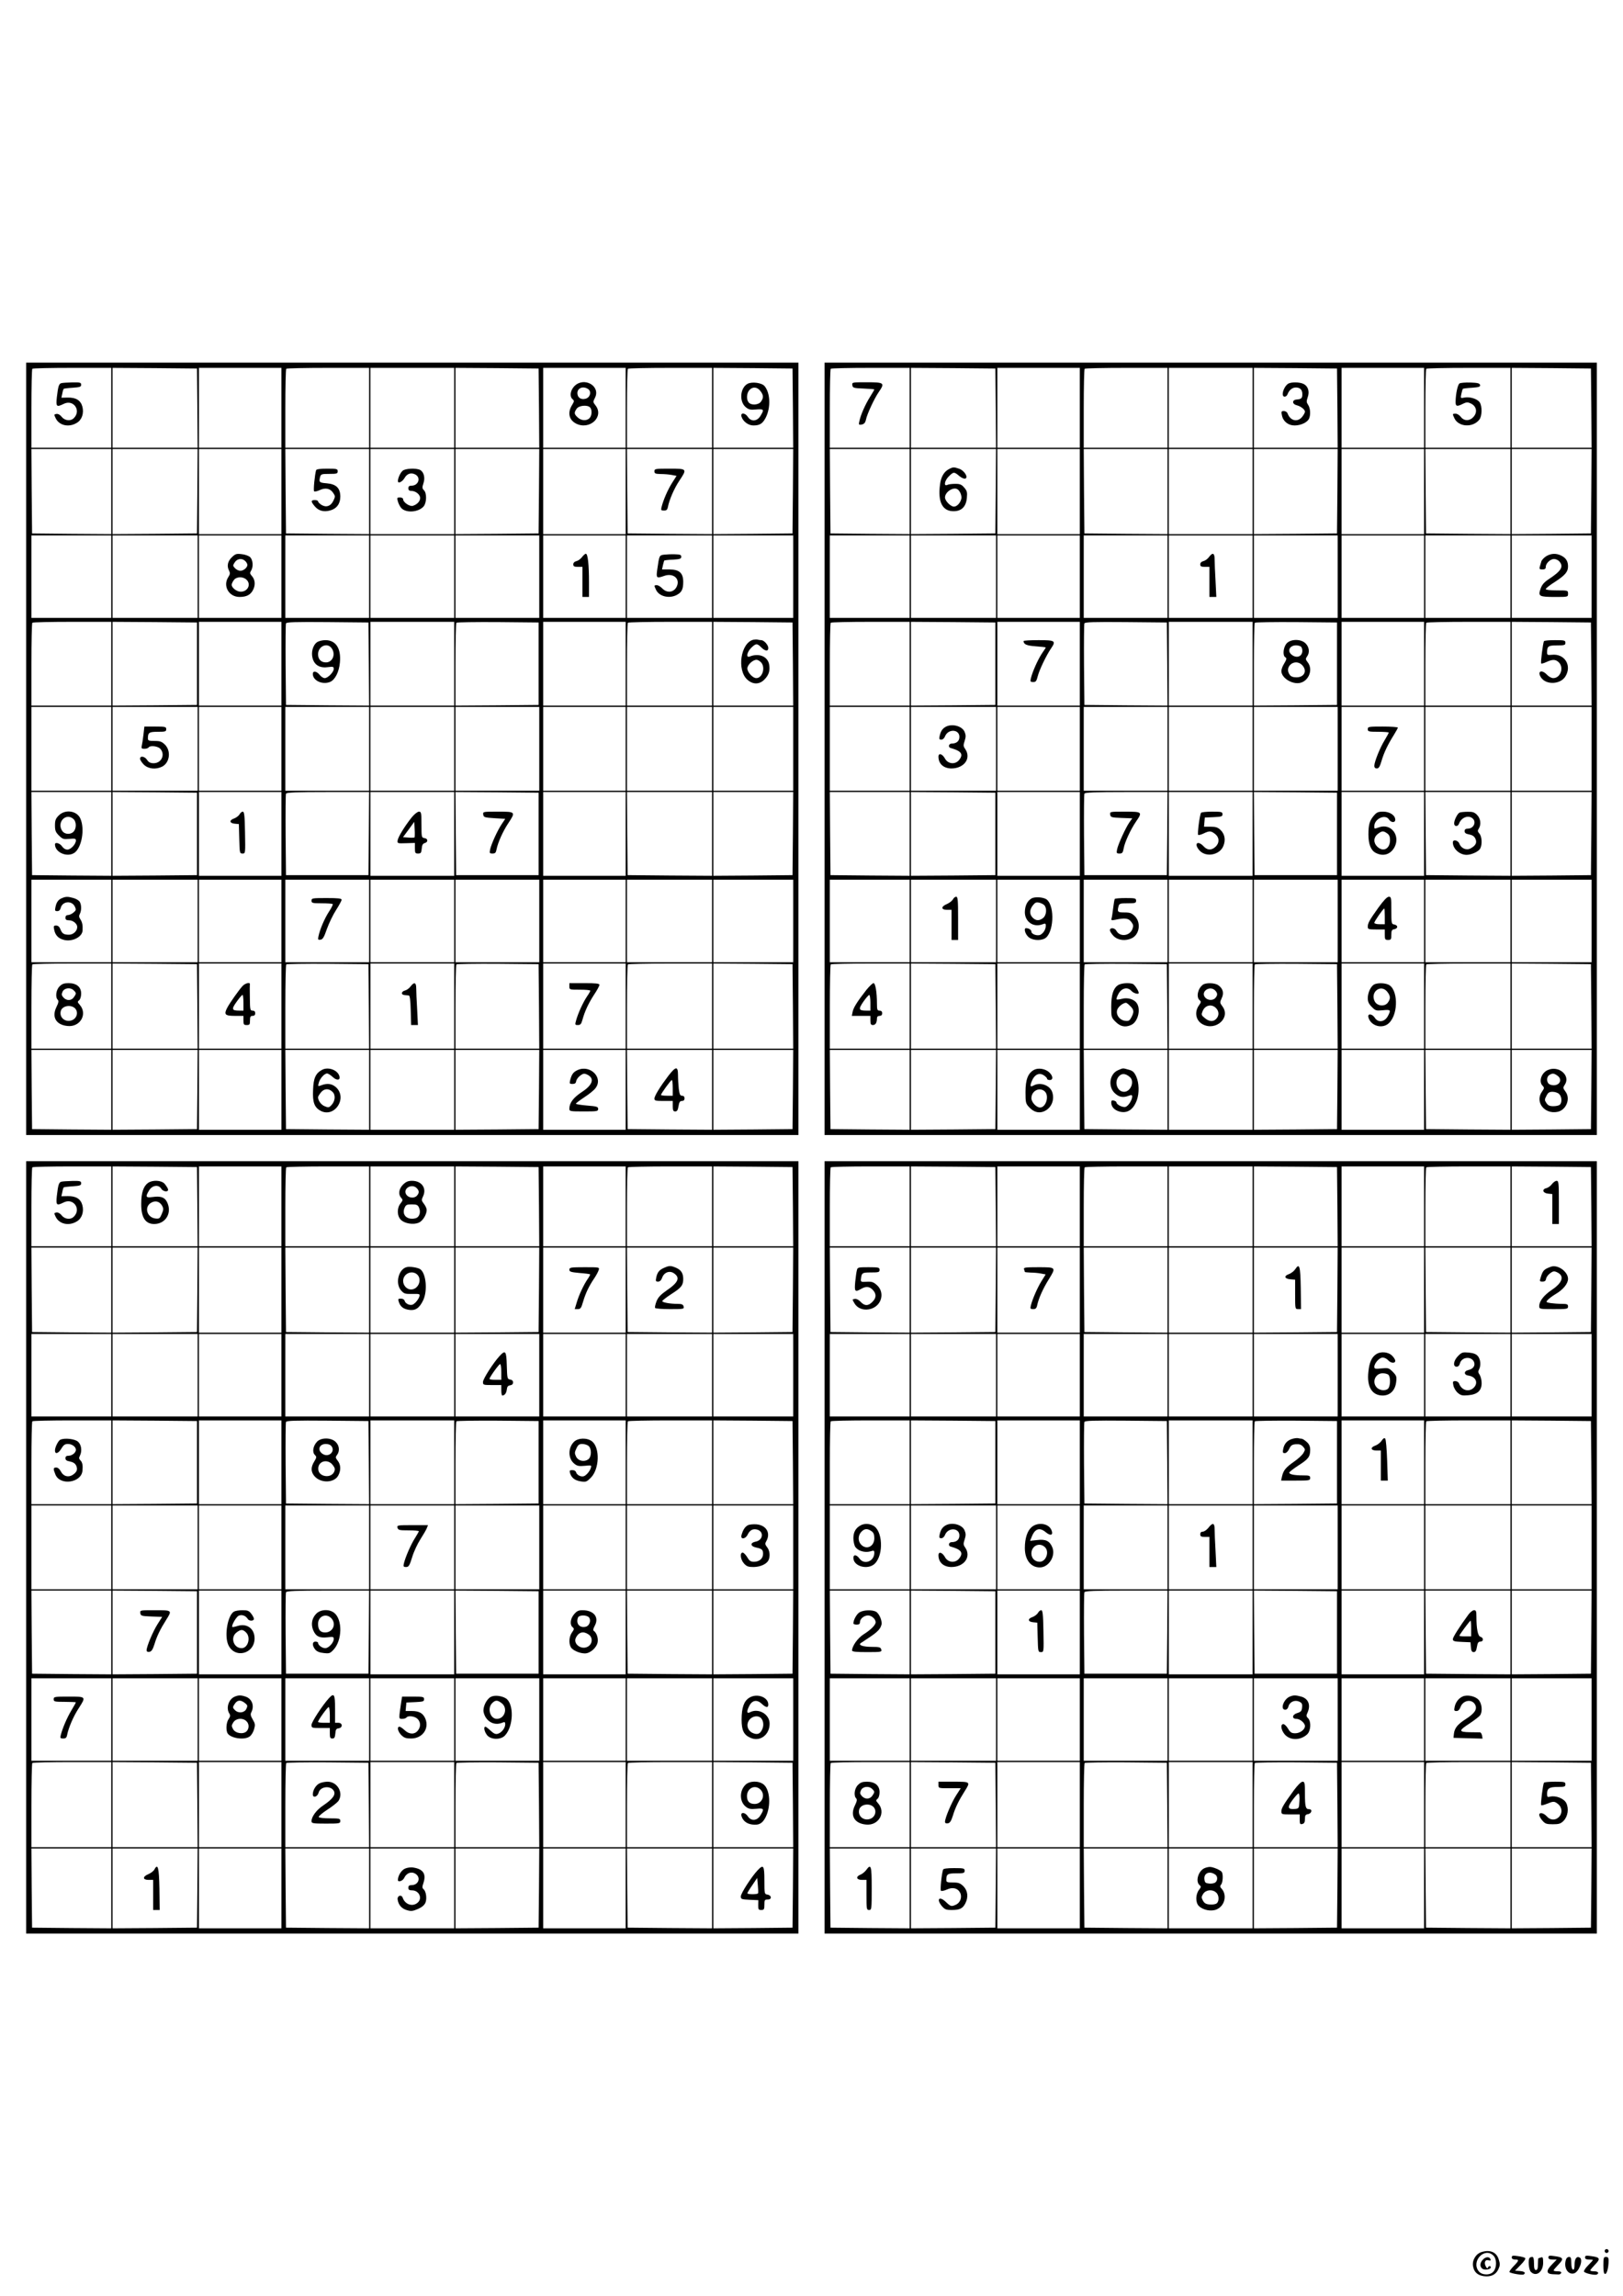 <?xml version="1.0" standalone="no"?>
<!DOCTYPE svg PUBLIC "-//W3C//DTD SVG 20010904//EN"
 "http://www.w3.org/TR/2001/REC-SVG-20010904/DTD/svg10.dtd">
<svg version="1.0" xmlns="http://www.w3.org/2000/svg"
 width="1240pt" height="1754pt" viewBox="0 0 1240 1754"
 preserveAspectRatio="xMidYMid meet">

<g transform="translate(0,1754) scale(0.1,-0.1)"
fill="#000000" stroke="none">
<path d="M200 11820 l0 -2950 2950 0 2950 0 0 2950 0 2950 -2950 0 -2950 0 0
-2950z m650 2605 l0 -305 -305 0 -305 0 0 298 c0 164 3 302 7 305 3 4 141 7
305 7 l298 0 0 -305z m658 -2 l2 -303 -325 0 -325 0 0 305 0 305 323 -2 322
-3 3 -302z m642 2 l0 -305 -315 0 -315 0 0 305 0 305 315 0 315 0 0 -305z
m670 0 l0 -305 -320 0 -320 0 0 298 c0 164 3 302 7 305 3 4 147 7 320 7 l313
0 0 -305z m650 0 l0 -305 -320 0 -320 0 0 305 0 305 320 0 320 0 0 -305z m648
-2 l2 -303 -320 0 -320 0 0 305 0 305 318 -2 317 -3 3 -302z m662 2 l0 -305
-315 0 -315 0 0 305 0 305 315 0 315 0 0 -305z m660 0 l0 -305 -325 0 -325 0
0 298 c0 164 3 302 7 305 3 4 150 7 325 7 l318 0 0 -305z m618 -2 l2 -303
-305 0 -305 0 0 305 0 305 303 -2 302 -3 3 -302z m-5208 -638 l0 -325 -302 2
-303 3 -3 323 -2 322 305 0 305 0 0 -325z m658 3 l-3 -323 -322 -3 -323 -2 0
325 0 325 325 0 325 0 -2 -322z m642 -3 l0 -325 -315 0 -315 0 0 325 0 325
315 0 315 0 0 -325z m670 0 l0 -325 -317 2 -318 3 -3 323 -2 322 320 0 320 0
0 -325z m650 0 l0 -325 -320 0 -320 0 0 325 0 325 320 0 320 0 0 -325z m648 3
l-3 -323 -317 -3 -318 -2 0 325 0 325 320 0 320 0 -2 -322z m662 -3 l0 -325
-315 0 -315 0 0 325 0 325 315 0 315 0 0 -325z m660 0 l0 -325 -322 2 -323 3
-3 323 -2 322 325 0 325 0 0 -325z m618 3 l-3 -323 -302 -3 -303 -2 0 325 0
325 305 0 305 0 -2 -322z m-5208 -653 l0 -315 -305 0 -305 0 0 315 0 315 305
0 305 0 0 -315z m660 0 l0 -315 -325 0 -325 0 0 315 0 315 325 0 325 0 0 -315z
m640 0 l0 -315 -315 0 -315 0 0 315 0 315 315 0 315 0 0 -315z m670 0 l0 -315
-320 0 -320 0 0 315 0 315 320 0 320 0 0 -315z m650 0 l0 -315 -320 0 -320 0
0 315 0 315 320 0 320 0 0 -315z m650 0 l0 -315 -320 0 -320 0 0 315 0 315
320 0 320 0 0 -315z m660 0 l0 -315 -315 0 -315 0 0 315 0 315 315 0 315 0 0
-315z m660 0 l0 -315 -325 0 -325 0 0 315 0 315 325 0 325 0 0 -315z m620 0
l0 -315 -305 0 -305 0 0 315 0 315 305 0 305 0 0 -315z m-5210 -665 l0 -320
-305 0 -305 0 0 313 c0 173 3 317 7 320 3 4 141 7 305 7 l298 0 0 -320z m655
0 l0 -315 -322 -3 -323 -2 0 320 0 320 323 -2 322 -3 0 -315z m645 0 l0 -320
-315 0 -315 0 0 320 0 320 315 0 315 0 0 -320z m668 -3 l2 -317 -317 2 -318 3
-3 305 c-1 168 0 311 3 318 3 10 71 12 317 10 l313 -3 3 -318z m652 3 l0 -320
-320 0 -320 0 0 320 0 320 320 0 320 0 0 -320z m645 0 l0 -315 -317 -3 -318
-2 0 313 c0 173 3 317 7 320 4 4 146 6 317 5 l311 -3 0 -315z m665 0 l0 -320
-315 0 -315 0 0 320 0 320 315 0 315 0 0 -320z m660 0 l0 -320 -325 0 -325 0
0 313 c0 173 3 317 7 320 3 4 150 7 325 7 l318 0 0 -320z m618 -2 l2 -318
-305 0 -305 0 0 320 0 320 303 -2 302 -3 3 -317z m-5208 -648 l0 -320 -305 0
-305 0 0 320 0 320 305 0 305 0 0 -320z m660 0 l0 -320 -325 0 -325 0 0 320 0
320 325 0 325 0 0 -320z m640 0 l0 -320 -315 0 -315 0 0 320 0 320 315 0 315
0 0 -320z m670 0 l0 -320 -320 0 -320 0 0 320 0 320 320 0 320 0 0 -320z m650
0 l0 -320 -320 0 -320 0 0 320 0 320 320 0 320 0 0 -320z m650 0 l0 -320 -320
0 -320 0 0 320 0 320 320 0 320 0 0 -320z m660 0 l0 -320 -315 0 -315 0 0 320
0 320 315 0 315 0 0 -320z m660 0 l0 -320 -325 0 -325 0 0 320 0 320 325 0
325 0 0 -320z m620 0 l0 -320 -305 0 -305 0 0 320 0 320 305 0 305 0 0 -320z
m-5210 -650 l0 -320 -302 2 -303 3 -3 318 -2 317 305 0 305 0 0 -320z m655 0
l0 -315 -322 -3 -323 -2 0 320 0 320 323 -2 322 -3 0 -315z m645 0 l0 -320
-315 0 -315 0 0 320 0 320 315 0 315 0 0 -320z m668 3 l-3 -318 -315 0 -315 0
-3 305 c-1 168 0 310 3 317 3 10 75 13 320 13 l315 0 -2 -317z m652 -3 l0
-320 -320 0 -320 0 0 320 0 320 320 0 320 0 0 -320z m645 0 l0 -315 -315 0
-315 0 -3 318 -2 317 317 -2 318 -3 0 -315z m665 0 l0 -320 -315 0 -315 0 0
320 0 320 315 0 315 0 0 -320z m660 0 l0 -320 -322 2 -323 3 -3 318 -2 317
325 0 325 0 0 -320z m618 3 l-3 -318 -302 -3 -303 -2 0 320 0 320 305 0 305 0
-2 -317z m-5208 -668 l0 -315 -305 0 -305 0 0 315 0 315 305 0 305 0 0 -315z
m660 0 l0 -315 -325 0 -325 0 0 315 0 315 325 0 325 0 0 -315z m640 0 l0 -315
-315 0 -315 0 0 315 0 315 315 0 315 0 0 -315z m670 0 l0 -315 -320 0 -320 0
0 315 0 315 320 0 320 0 0 -315z m650 0 l0 -315 -320 0 -320 0 0 315 0 315
320 0 320 0 0 -315z m650 0 l0 -315 -320 0 -320 0 0 315 0 315 320 0 320 0 0
-315z m660 0 l0 -315 -315 0 -315 0 0 315 0 315 315 0 315 0 0 -315z m660 0
l0 -315 -325 0 -325 0 0 315 0 315 325 0 325 0 0 -315z m620 0 l0 -315 -305 0
-305 0 0 315 0 315 305 0 305 0 0 -315z m-5210 -650 l0 -325 -305 0 -305 0 0
318 c0 175 3 322 7 325 3 4 141 7 305 7 l298 0 0 -325z m658 -2 l2 -323 -325
0 -325 0 0 325 0 325 323 -2 322 -3 3 -322z m642 2 l0 -325 -315 0 -315 0 0
325 0 325 315 0 315 0 0 -325z m668 -2 l2 -323 -320 0 -320 0 0 318 c0 175 3
322 7 325 4 4 146 6 317 5 l311 -3 3 -322z m652 2 l0 -325 -320 0 -320 0 0
325 0 325 320 0 320 0 0 -325z m648 -2 l2 -323 -320 0 -320 0 0 318 c0 175 3
322 7 325 4 4 146 6 317 5 l311 -3 3 -322z m662 2 l0 -325 -315 0 -315 0 0
325 0 325 315 0 315 0 0 -325z m660 0 l0 -325 -325 0 -325 0 0 318 c0 175 3
322 7 325 3 4 150 7 325 7 l318 0 0 -325z m618 -2 l2 -323 -305 0 -305 0 0
325 0 325 303 -2 302 -3 3 -322z m-5208 -638 l0 -305 -302 2 -303 3 -3 303 -2
302 305 0 305 0 0 -305z m658 3 l-3 -303 -322 -3 -323 -2 0 305 0 305 325 0
325 0 -2 -302z m642 -3 l0 -305 -315 0 -315 0 0 305 0 305 315 0 315 0 0 -305z
m670 0 l0 -305 -317 2 -318 3 -3 303 -2 302 320 0 320 0 0 -305z m650 0 l0
-305 -320 0 -320 0 0 305 0 305 320 0 320 0 0 -305z m648 3 l-3 -303 -317 -3
-318 -2 0 305 0 305 320 0 320 0 -2 -302z m662 -3 l0 -305 -315 0 -315 0 0
305 0 305 315 0 315 0 0 -305z m660 0 l0 -305 -322 2 -323 3 -3 303 -2 302
325 0 325 0 0 -305z m618 3 l-3 -303 -302 -3 -303 -2 0 305 0 305 305 0 305 0
-2 -302z"/>
<path d="M468 14613 c-18 -5 -24 -23 -34 -110 -7 -70 -2 -75 53 -48 74 37 136
-51 77 -109 -24 -25 -69 -20 -93 10 -12 16 -28 24 -40 22 -19 -3 -19 -5 -5
-34 27 -55 101 -71 161 -34 39 23 56 74 42 125 -13 47 -49 69 -111 68 l-49 -1
7 32 c3 17 8 33 11 36 2 2 33 6 68 8 56 4 65 7 65 23 0 17 -8 19 -67 18 -38
-1 -75 -3 -85 -6z"/>
<path d="M4389 14591 c-32 -33 -39 -80 -14 -101 13 -11 13 -16 -5 -45 -35 -57
-23 -112 30 -140 104 -54 218 51 150 138 -20 25 -20 28 -5 57 47 90 -81 165
-156 91z m106 -24 c26 -20 13 -65 -22 -73 -32 -8 -57 6 -61 35 -7 45 42 67 83
38z m13 -139 c17 -17 15 -64 -4 -82 -22 -23 -64 -20 -91 6 -27 25 -28 36 -7
66 17 25 81 31 102 10z"/>
<path d="M5713 14609 c-58 -30 -67 -134 -17 -178 24 -20 36 -23 81 -19 60 5
63 0 33 -49 -25 -42 -71 -46 -96 -8 -21 33 -58 35 -49 3 11 -37 52 -68 91 -68
49 0 71 14 95 61 38 76 35 185 -9 239 -21 26 -94 36 -129 19z m96 -55 c25 -32
26 -52 5 -82 -18 -26 -75 -30 -94 -6 -19 22 -16 70 5 94 25 28 60 25 84 -6z"/>
<path d="M2415 13948 c-10 -34 -22 -154 -15 -161 4 -4 23 0 42 9 44 21 82 13
104 -22 16 -23 16 -28 1 -59 -20 -42 -56 -54 -92 -31 -14 9 -25 21 -25 26 0 6
-11 10 -25 10 -31 0 -31 -11 0 -48 29 -34 69 -45 118 -31 49 13 77 51 77 105
0 65 -31 96 -103 102 -58 5 -62 8 -51 50 6 20 12 22 70 22 57 0 64 2 64 20 0
18 -7 20 -80 20 -56 0 -82 -4 -85 -12z"/>
<path d="M3075 13943 c-18 -17 -35 -56 -35 -78 0 -22 34 -6 51 24 19 33 49 43
81 27 46 -23 26 -86 -28 -86 -17 0 -24 -5 -24 -20 0 -14 7 -20 23 -20 33 0 67
-28 67 -54 0 -25 -23 -50 -56 -60 -24 -7 -74 27 -74 50 0 8 -10 14 -24 14 -23
0 -24 -2 -16 -31 5 -18 17 -40 26 -50 36 -39 130 -33 170 12 24 27 26 102 3
124 -14 14 -14 22 -4 53 15 42 3 87 -25 102 -31 16 -116 12 -135 -7z"/>
<path d="M5000 13940 c0 -17 7 -20 48 -21 26 0 64 -3 84 -7 l37 -7 -35 -55
c-32 -51 -66 -128 -80 -185 -5 -22 -3 -25 19 -25 19 0 26 6 30 28 11 56 49
143 88 201 60 90 59 91 -76 91 -108 0 -115 -1 -115 -20z"/>
<path d="M1770 13282 c-32 -32 -38 -68 -19 -103 8 -16 7 -26 -6 -46 -45 -68 3
-153 85 -153 55 0 86 17 105 57 18 38 14 77 -13 106 -13 15 -14 22 -4 37 19
30 15 84 -8 105 -10 9 -39 20 -64 22 -40 5 -48 2 -76 -25z m104 -28 c9 -8 16
-22 16 -29 0 -21 -29 -45 -54 -45 -13 0 -31 9 -41 20 -17 18 -17 21 -1 45 19
29 56 33 80 9z m8 -141 c39 -35 12 -93 -43 -93 -30 0 -69 30 -69 53 0 7 7 23
16 35 18 27 69 30 96 5z"/>
<path d="M4447 13285 c-10 -14 -29 -28 -42 -31 -16 -4 -25 -13 -25 -25 0 -15
7 -19 35 -19 l35 0 0 -115 0 -115 25 0 25 0 0 113 c0 136 -9 217 -24 217 -6 0
-19 -12 -29 -25z"/>
<path d="M5073 13303 c-36 -5 -36 -6 -51 -110 -10 -70 -7 -73 53 -52 61 22
114 -13 101 -66 -15 -58 -75 -73 -116 -30 -13 14 -32 25 -42 25 -21 0 -22 -1
-6 -35 23 -51 100 -70 158 -40 38 20 50 43 50 100 0 68 -30 95 -105 95 l-57 0
7 33 c4 17 9 34 10 35 2 2 32 6 67 7 53 3 63 7 63 22 0 15 -9 18 -50 19 -27 1
-65 -1 -82 -3z"/>
<path d="M2423 12635 c-33 -23 -48 -79 -34 -126 15 -51 57 -74 118 -65 37 5
43 3 43 -13 0 -25 -45 -71 -69 -71 -11 0 -28 11 -39 25 -23 29 -52 33 -52 7 0
-51 73 -85 132 -61 38 16 69 77 75 149 10 107 -31 170 -111 170 -23 0 -51 -7
-63 -15z m111 -47 c33 -46 7 -108 -44 -108 -37 0 -60 24 -60 62 0 62 71 93
104 46z"/>
<path d="M5755 12653 c-96 -24 -127 -232 -45 -305 42 -38 92 -38 130 1 34 34
45 68 36 117 -12 60 -78 87 -148 59 -30 -12 -22 33 11 66 36 35 45 36 77 4 30
-30 54 -32 54 -5 0 23 -33 60 -54 60 -8 0 -20 2 -28 4 -7 2 -22 1 -33 -1z m60
-173 c35 -39 10 -120 -37 -120 -27 0 -68 45 -68 74 0 27 41 66 70 66 9 0 25
-9 35 -20z"/>
<path d="M1096 11928 c-4 -35 -10 -73 -13 -85 -4 -19 -1 -23 20 -23 14 0 29 5
32 10 11 18 71 11 90 -10 39 -44 9 -110 -51 -110 -25 0 -38 7 -50 25 -18 28
-54 34 -54 9 0 -8 13 -29 29 -45 34 -33 92 -39 140 -15 58 30 69 119 22 167
-25 24 -37 29 -80 29 -44 0 -51 3 -51 19 0 45 9 51 76 51 57 0 64 2 64 20 0
18 -7 20 -84 20 l-83 0 -7 -62z"/>
<path d="M449 11311 c-24 -24 -29 -38 -29 -76 0 -39 5 -52 30 -77 28 -28 36
-30 80 -26 42 4 50 2 50 -12 0 -28 -39 -70 -65 -70 -15 0 -31 10 -41 25 -16
24 -54 35 -54 15 0 -62 94 -102 149 -64 55 39 80 179 46 259 -25 62 -116 76
-166 26z m113 -28 c22 -20 23 -70 1 -95 -23 -25 -68 -23 -87 4 -46 66 28 144
86 91z"/>
<path d="M1830 11319 c-7 -11 -25 -25 -41 -31 -39 -13 -37 -36 4 -40 l32 -3 3
-112 c3 -109 3 -113 25 -113 22 0 22 1 19 160 -2 130 -6 160 -17 160 -8 0 -19
-9 -25 -21z"/>
<path d="M3147 11298 c-54 -67 -105 -151 -109 -177 -3 -24 -2 -24 65 -22 l67
2 0 -40 c0 -37 3 -41 24 -41 21 0 25 5 28 37 2 27 8 39 23 43 27 7 26 34 -2
38 -22 3 -23 7 -23 103 0 91 -2 99 -19 99 -11 0 -35 -19 -54 -42z m20 -155
c-3 -2 -24 -3 -46 -1 l-42 3 43 58 43 59 3 -57 c2 -32 1 -59 -1 -62z"/>
<path d="M3692 11318 c3 -21 9 -23 86 -28 l82 -5 -26 -39 c-32 -47 -79 -150
-89 -193 -6 -30 -5 -33 18 -33 20 0 26 6 31 33 10 51 49 138 89 198 58 88 57
89 -79 89 -114 0 -115 0 -112 -22z"/>
<path d="M475 10680 c-29 -11 -44 -32 -51 -68 -6 -28 -4 -32 14 -32 13 0 22 9
26 25 13 52 86 58 108 9 11 -23 9 -29 -11 -45 -13 -11 -32 -19 -42 -19 -12 0
-19 -7 -19 -20 0 -15 7 -20 28 -20 30 0 62 -26 62 -51 0 -31 -30 -59 -63 -59
-40 0 -53 9 -66 43 -7 18 -18 27 -32 27 -19 0 -21 -4 -15 -32 8 -41 31 -66 72
-77 64 -18 143 21 145 72 2 39 -2 61 -17 85 -11 16 -12 27 -4 41 13 25 13 67
0 91 -6 11 -27 24 -48 30 -43 12 -59 12 -87 0z"/>
<path d="M2380 10660 c0 -18 7 -20 78 -20 43 0 81 -3 84 -6 3 -3 -9 -29 -28
-57 -34 -52 -70 -136 -81 -190 -5 -25 -3 -28 16 -25 17 2 27 19 49 83 16 44
47 109 70 144 23 36 42 71 42 78 0 10 -27 13 -115 13 -108 0 -115 -1 -115 -20z"/>
<path d="M455 10005 c-27 -26 -34 -82 -14 -102 9 -9 6 -23 -10 -56 -37 -76 -3
-135 83 -144 99 -12 158 92 94 163 -17 19 -17 22 -3 34 9 7 15 29 15 50 0 51
-35 80 -97 80 -33 0 -50 -6 -68 -25z m109 -31 c20 -19 20 -24 0 -52 -19 -27
-55 -28 -79 -2 -15 17 -16 24 -7 45 14 29 61 35 86 9z m14 -142 c19 -26 10
-64 -19 -81 -51 -28 -108 11 -95 65 11 44 85 54 114 16z"/>
<path d="M1853 10008 c-32 -36 -98 -130 -117 -166 -27 -52 -17 -62 59 -62 l65
0 0 -35 c0 -31 3 -35 25 -35 22 0 25 4 25 35 0 28 4 35 20 35 13 0 20 7 20 20
0 13 -7 20 -20 20 -19 0 -20 7 -21 98 -1 53 -1 100 0 105 2 16 -37 6 -56 -15z
m7 -128 l0 -60 -32 0 c-58 0 -61 11 -20 68 20 28 40 52 45 52 4 0 7 -27 7 -60z"/>
<path d="M3137 10005 c-10 -14 -29 -28 -42 -31 -30 -7 -33 -33 -5 -35 11 -1
26 -2 33 -3 8 -1 13 -33 15 -113 l3 -113 26 0 26 0 -6 122 c-4 66 -7 138 -7
160 0 44 -16 49 -43 13z"/>
<path d="M4350 10005 c0 -25 1 -25 80 -25 44 0 80 -3 80 -8 0 -4 -12 -25 -26
-45 -30 -45 -67 -126 -82 -180 -10 -35 -9 -37 13 -37 20 0 26 8 35 40 17 63
45 124 89 192 23 34 41 68 41 75 0 10 -27 13 -115 13 l-115 0 0 -25z"/>
<path d="M2461 9368 c-49 -26 -66 -63 -69 -152 -5 -97 10 -136 59 -162 104
-53 203 93 120 177 -32 31 -68 37 -116 19 -26 -10 -27 -9 -20 17 8 34 43 73
64 73 8 0 27 -12 42 -26 31 -30 61 -27 52 5 -12 47 -85 74 -132 49z m80 -169
c25 -25 20 -72 -11 -103 -16 -17 -22 -18 -50 -6 -27 11 -50 43 -50 69 0 5 9
20 21 35 25 32 61 34 90 5z"/>
<path d="M4413 9366 c-33 -15 -46 -33 -57 -78 -6 -25 -4 -28 18 -28 18 0 26 6
28 21 2 12 15 31 30 42 23 17 31 19 53 9 60 -28 45 -79 -40 -134 -64 -42 -95
-83 -95 -127 0 -20 5 -21 110 -21 102 0 110 1 110 19 0 17 -10 20 -85 26 -47
4 -85 10 -85 14 0 4 29 26 64 49 36 23 74 54 85 69 63 79 -38 183 -136 139z"/>
<path d="M5107 9323 c-63 -83 -107 -154 -107 -175 0 -16 9 -18 70 -18 l70 0 0
-40 c0 -32 4 -40 19 -40 14 0 20 10 25 40 5 31 11 40 26 40 13 0 20 7 20 20 0
13 -7 20 -19 20 -15 0 -19 10 -25 53 -3 28 -6 76 -6 105 0 69 -16 68 -73 -5z
m33 -93 l0 -60 -45 0 c-25 0 -45 3 -45 6 0 10 75 114 83 114 4 0 7 -27 7 -60z"/>
<path d="M6300 11820 l0 -2950 2950 0 2950 0 0 2950 0 2950 -2950 0 -2950 0 0
-2950z m650 2605 l0 -305 -305 0 -305 0 0 298 c0 164 3 302 7 305 3 4 141 7
305 7 l298 0 0 -305z m658 -2 l2 -303 -325 0 -325 0 0 305 0 305 323 -2 322
-3 3 -302z m642 2 l0 -305 -315 0 -315 0 0 305 0 305 315 0 315 0 0 -305z
m670 0 l0 -305 -320 0 -320 0 0 298 c0 164 3 302 7 305 3 4 147 7 320 7 l313
0 0 -305z m650 0 l0 -305 -320 0 -320 0 0 305 0 305 320 0 320 0 0 -305z m648
-2 l2 -303 -320 0 -320 0 0 305 0 305 318 -2 317 -3 3 -302z m662 2 l0 -305
-315 0 -315 0 0 305 0 305 315 0 315 0 0 -305z m660 0 l0 -305 -325 0 -325 0
0 298 c0 164 3 302 7 305 3 4 150 7 325 7 l318 0 0 -305z m618 -2 l2 -303
-305 0 -305 0 0 305 0 305 303 -2 302 -3 3 -302z m-5208 -638 l0 -325 -302 2
-303 3 -3 323 -2 322 305 0 305 0 0 -325z m658 3 l-3 -323 -322 -3 -323 -2 0
325 0 325 325 0 325 0 -2 -322z m642 -3 l0 -325 -315 0 -315 0 0 325 0 325
315 0 315 0 0 -325z m670 0 l0 -325 -317 2 -318 3 -3 323 -2 322 320 0 320 0
0 -325z m650 0 l0 -325 -320 0 -320 0 0 325 0 325 320 0 320 0 0 -325z m648 3
l-3 -323 -317 -3 -318 -2 0 325 0 325 320 0 320 0 -2 -322z m662 -3 l0 -325
-315 0 -315 0 0 325 0 325 315 0 315 0 0 -325z m660 0 l0 -325 -322 2 -323 3
-3 323 -2 322 325 0 325 0 0 -325z m618 3 l-3 -323 -302 -3 -303 -2 0 325 0
325 305 0 305 0 -2 -322z m-5208 -653 l0 -315 -305 0 -305 0 0 315 0 315 305
0 305 0 0 -315z m660 0 l0 -315 -325 0 -325 0 0 315 0 315 325 0 325 0 0 -315z
m640 0 l0 -315 -315 0 -315 0 0 315 0 315 315 0 315 0 0 -315z m670 0 l0 -315
-320 0 -320 0 0 315 0 315 320 0 320 0 0 -315z m650 0 l0 -315 -320 0 -320 0
0 315 0 315 320 0 320 0 0 -315z m650 0 l0 -315 -320 0 -320 0 0 315 0 315
320 0 320 0 0 -315z m660 0 l0 -315 -315 0 -315 0 0 315 0 315 315 0 315 0 0
-315z m660 0 l0 -315 -325 0 -325 0 0 315 0 315 325 0 325 0 0 -315z m620 0
l0 -315 -305 0 -305 0 0 315 0 315 305 0 305 0 0 -315z m-5210 -665 l0 -320
-305 0 -305 0 0 313 c0 173 3 317 7 320 3 4 141 7 305 7 l298 0 0 -320z m655
0 l0 -315 -322 -3 -323 -2 0 320 0 320 323 -2 322 -3 0 -315z m645 0 l0 -320
-315 0 -315 0 0 320 0 320 315 0 315 0 0 -320z m668 -3 l2 -317 -317 2 -318 3
-3 305 c-1 168 0 311 3 318 3 10 71 12 317 10 l313 -3 3 -318z m652 3 l0 -320
-320 0 -320 0 0 320 0 320 320 0 320 0 0 -320z m645 0 l0 -315 -317 -3 -318
-2 0 313 c0 173 3 317 7 320 4 4 146 6 317 5 l311 -3 0 -315z m665 0 l0 -320
-315 0 -315 0 0 320 0 320 315 0 315 0 0 -320z m660 0 l0 -320 -325 0 -325 0
0 313 c0 173 3 317 7 320 3 4 150 7 325 7 l318 0 0 -320z m618 -2 l2 -318
-305 0 -305 0 0 320 0 320 303 -2 302 -3 3 -317z m-5208 -648 l0 -320 -305 0
-305 0 0 320 0 320 305 0 305 0 0 -320z m660 0 l0 -320 -325 0 -325 0 0 320 0
320 325 0 325 0 0 -320z m640 0 l0 -320 -315 0 -315 0 0 320 0 320 315 0 315
0 0 -320z m670 0 l0 -320 -320 0 -320 0 0 320 0 320 320 0 320 0 0 -320z m650
0 l0 -320 -320 0 -320 0 0 320 0 320 320 0 320 0 0 -320z m650 0 l0 -320 -320
0 -320 0 0 320 0 320 320 0 320 0 0 -320z m660 0 l0 -320 -315 0 -315 0 0 320
0 320 315 0 315 0 0 -320z m660 0 l0 -320 -325 0 -325 0 0 320 0 320 325 0
325 0 0 -320z m620 0 l0 -320 -305 0 -305 0 0 320 0 320 305 0 305 0 0 -320z
m-5210 -650 l0 -320 -302 2 -303 3 -3 318 -2 317 305 0 305 0 0 -320z m655 0
l0 -315 -322 -3 -323 -2 0 320 0 320 323 -2 322 -3 0 -315z m645 0 l0 -320
-315 0 -315 0 0 320 0 320 315 0 315 0 0 -320z m668 3 l-3 -318 -315 0 -315 0
-3 305 c-1 168 0 310 3 317 3 10 75 13 320 13 l315 0 -2 -317z m652 -3 l0
-320 -320 0 -320 0 0 320 0 320 320 0 320 0 0 -320z m645 0 l0 -315 -315 0
-315 0 -3 318 -2 317 317 -2 318 -3 0 -315z m665 0 l0 -320 -315 0 -315 0 0
320 0 320 315 0 315 0 0 -320z m660 0 l0 -320 -322 2 -323 3 -3 318 -2 317
325 0 325 0 0 -320z m618 3 l-3 -318 -302 -3 -303 -2 0 320 0 320 305 0 305 0
-2 -317z m-5208 -668 l0 -315 -305 0 -305 0 0 315 0 315 305 0 305 0 0 -315z
m660 0 l0 -315 -325 0 -325 0 0 315 0 315 325 0 325 0 0 -315z m640 0 l0 -315
-315 0 -315 0 0 315 0 315 315 0 315 0 0 -315z m670 0 l0 -315 -320 0 -320 0
0 315 0 315 320 0 320 0 0 -315z m650 0 l0 -315 -320 0 -320 0 0 315 0 315
320 0 320 0 0 -315z m650 0 l0 -315 -320 0 -320 0 0 315 0 315 320 0 320 0 0
-315z m660 0 l0 -315 -315 0 -315 0 0 315 0 315 315 0 315 0 0 -315z m660 0
l0 -315 -325 0 -325 0 0 315 0 315 325 0 325 0 0 -315z m620 0 l0 -315 -305 0
-305 0 0 315 0 315 305 0 305 0 0 -315z m-5210 -650 l0 -325 -305 0 -305 0 0
318 c0 175 3 322 7 325 3 4 141 7 305 7 l298 0 0 -325z m658 -2 l2 -323 -325
0 -325 0 0 325 0 325 323 -2 322 -3 3 -322z m642 2 l0 -325 -315 0 -315 0 0
325 0 325 315 0 315 0 0 -325z m668 -2 l2 -323 -320 0 -320 0 0 318 c0 175 3
322 7 325 4 4 146 6 317 5 l311 -3 3 -322z m652 2 l0 -325 -320 0 -320 0 0
325 0 325 320 0 320 0 0 -325z m648 -2 l2 -323 -320 0 -320 0 0 318 c0 175 3
322 7 325 4 4 146 6 317 5 l311 -3 3 -322z m662 2 l0 -325 -315 0 -315 0 0
325 0 325 315 0 315 0 0 -325z m660 0 l0 -325 -325 0 -325 0 0 318 c0 175 3
322 7 325 3 4 150 7 325 7 l318 0 0 -325z m618 -2 l2 -323 -305 0 -305 0 0
325 0 325 303 -2 302 -3 3 -322z m-5208 -638 l0 -305 -302 2 -303 3 -3 303 -2
302 305 0 305 0 0 -305z m658 3 l-3 -303 -322 -3 -323 -2 0 305 0 305 325 0
325 0 -2 -302z m642 -3 l0 -305 -315 0 -315 0 0 305 0 305 315 0 315 0 0 -305z
m670 0 l0 -305 -317 2 -318 3 -3 303 -2 302 320 0 320 0 0 -305z m650 0 l0
-305 -320 0 -320 0 0 305 0 305 320 0 320 0 0 -305z m648 3 l-3 -303 -317 -3
-318 -2 0 305 0 305 320 0 320 0 -2 -302z m662 -3 l0 -305 -315 0 -315 0 0
305 0 305 315 0 315 0 0 -305z m660 0 l0 -305 -322 2 -323 3 -3 303 -2 302
325 0 325 0 0 -305z m618 3 l-3 -303 -302 -3 -303 -2 0 305 0 305 305 0 305 0
-2 -302z"/>
<path d="M6512 14598 c3 -21 9 -23 86 -26 45 -2 82 -5 82 -7 0 -3 -15 -28 -33
-57 -37 -59 -71 -137 -81 -184 -7 -29 -5 -31 18 -27 18 4 27 14 32 37 8 42 64
162 97 210 49 71 44 76 -89 76 -114 0 -115 0 -112 -22z"/>
<path d="M9839 14607 c-36 -28 -53 -97 -24 -97 9 0 18 8 22 18 11 31 36 52 63
52 33 0 50 -17 50 -51 0 -31 -7 -38 -44 -41 -36 -3 -35 -35 2 -44 31 -8 62
-32 62 -49 0 -7 -9 -24 -21 -39 -35 -44 -92 -31 -112 27 -4 9 -16 17 -28 17
-19 0 -21 -4 -15 -32 9 -47 48 -78 97 -78 46 0 94 22 109 49 15 29 12 83 -6
109 -13 19 -13 27 -3 57 16 44 3 85 -31 102 -32 16 -100 16 -121 0z"/>
<path d="M11151 14611 c-14 -9 -29 -79 -30 -138 -1 -38 10 -41 57 -17 27 13
36 13 59 2 41 -19 52 -61 26 -96 -28 -38 -74 -42 -101 -8 -11 15 -29 26 -41
26 -25 0 -25 -1 -9 -35 31 -67 140 -74 190 -11 22 27 23 104 3 133 -19 27 -76
44 -117 36 -30 -6 -30 -5 -23 28 4 19 9 36 12 39 2 2 33 6 69 8 53 4 64 7 62
21 -3 13 -18 17 -73 19 -39 1 -76 -2 -84 -7z"/>
<path d="M7251 13957 c-38 -19 -62 -59 -69 -118 -18 -133 18 -204 103 -204 61
0 96 34 102 102 4 42 1 54 -20 78 -20 24 -33 29 -68 29 -24 0 -52 -3 -61 -8
-30 -14 -22 32 11 65 36 36 41 36 80 3 18 -15 38 -23 46 -20 25 9 -7 61 -46
75 -40 14 -48 14 -78 -2z m65 -155 c20 -13 35 -53 28 -75 -9 -32 -34 -57 -56
-57 -25 0 -68 44 -68 70 0 42 64 84 96 62z"/>
<path d="M9237 13285 c-10 -14 -29 -28 -42 -31 -16 -4 -25 -13 -25 -25 0 -15
7 -19 35 -19 l35 0 0 -115 0 -115 27 0 26 0 -6 122 c-4 66 -7 141 -7 165 0 49
-15 56 -43 18z"/>
<path d="M11813 13291 c-17 -11 -34 -29 -37 -40 -3 -12 -9 -30 -12 -41 -4 -16
-1 -20 20 -20 19 0 26 5 26 20 0 27 35 60 63 60 13 0 31 -8 40 -18 36 -40 16
-73 -80 -136 -36 -24 -52 -42 -63 -74 -20 -57 -11 -62 113 -62 97 0 97 0 97
25 0 25 -1 25 -85 25 -51 0 -85 4 -85 10 0 6 31 31 70 55 78 51 100 77 100
118 0 39 -15 64 -50 82 -39 20 -79 19 -117 -4z"/>
<path d="M7820 12643 c1 -25 23 -35 93 -40 43 -3 77 -7 77 -9 0 -2 -14 -23
-31 -48 -30 -46 -71 -137 -83 -188 -6 -25 -3 -28 18 -28 20 0 25 7 35 46 12
47 64 156 100 209 41 60 34 65 -94 65 -63 0 -115 -3 -115 -7z"/>
<path d="M9831 12626 c-26 -28 -33 -92 -12 -106 14 -8 13 -14 -14 -60 -8 -14
-15 -35 -15 -46 0 -53 84 -105 145 -90 67 17 98 104 56 157 -17 22 -17 27 -5
44 22 29 17 73 -11 100 -34 35 -112 35 -144 1z m103 -22 c10 -4 16 -18 16 -35
0 -41 -38 -59 -75 -35 -57 37 -8 96 59 70z m16 -146 c39 -43 15 -92 -45 -92
-25 0 -42 6 -51 19 -47 64 42 131 96 73z"/>
<path d="M11796 12642 c-7 -12 -27 -165 -21 -170 3 -3 21 2 40 11 47 22 71 21
95 -3 41 -41 12 -120 -43 -120 -13 0 -34 11 -47 25 -42 45 -79 27 -45 -22 40
-57 148 -51 185 10 52 84 -7 177 -105 165 -31 -3 -35 -1 -35 18 0 48 9 54 76
54 57 0 64 2 64 20 0 18 -7 20 -79 20 -44 0 -82 -3 -85 -8z"/>
<path d="M7225 11988 c-25 -14 -38 -34 -46 -70 -5 -23 -3 -28 13 -28 11 0 22
10 28 25 23 59 110 56 110 -4 0 -32 -22 -51 -59 -51 -23 0 -29 -28 -8 -34 81
-22 100 -47 65 -91 -29 -37 -85 -32 -108 10 -20 37 -50 46 -50 15 0 -54 38
-89 98 -90 99 0 155 78 106 149 -14 20 -15 28 -4 61 10 31 10 45 0 69 -18 45
-97 66 -145 39z"/>
<path d="M10450 11970 c0 -18 7 -20 80 -20 44 0 80 -3 80 -6 0 -4 -14 -30 -31
-58 -35 -56 -79 -166 -79 -196 0 -13 7 -20 19 -20 15 0 23 13 36 57 18 63 49
127 95 200 16 26 30 51 30 55 0 4 -52 8 -115 8 -108 0 -115 -1 -115 -20z"/>
<path d="M8482 11318 c3 -21 9 -23 86 -26 l83 -3 -21 -29 c-28 -39 -87 -168
-95 -207 -6 -30 -4 -33 18 -33 21 0 26 6 32 39 8 47 53 145 95 206 50 73 47
75 -86 75 -114 0 -115 0 -112 -22z"/>
<path d="M9176 11331 c-10 -15 -29 -162 -22 -168 3 -4 22 1 41 10 46 22 57 21
89 -4 33 -26 34 -68 3 -97 -31 -29 -63 -28 -91 3 -46 49 -77 21 -33 -30 48
-56 154 -38 183 31 20 47 12 93 -22 125 -20 19 -37 24 -75 24 l-50 0 3 35 3
35 68 3 c59 3 67 5 67 22 0 18 -7 20 -79 20 -44 0 -82 -4 -85 -9z"/>
<path d="M10496 11309 c-32 -38 -41 -68 -41 -144 0 -74 19 -121 56 -140 58
-30 114 -12 144 45 45 88 -27 182 -117 151 -40 -14 -38 -14 -38 8 0 57 85 95
112 51 16 -25 48 -26 48 -2 0 34 -42 62 -92 62 -39 0 -50 -5 -72 -31z m102
-135 c16 -11 22 -25 22 -51 0 -67 -51 -94 -97 -51 -31 29 -30 71 3 97 32 25
43 26 72 5z"/>
<path d="M11152 11333 c-16 -6 -42 -57 -42 -83 0 -25 28 -27 37 -2 16 44 65
67 99 44 38 -25 16 -82 -32 -82 -17 0 -24 -6 -24 -19 0 -14 10 -21 35 -25 25
-5 39 -15 47 -32 14 -30 4 -52 -35 -74 -32 -18 -73 -2 -87 35 -10 27 -50 36
-50 10 0 -48 51 -95 105 -95 37 0 92 25 104 48 17 31 13 93 -6 114 -14 16 -15
23 -5 38 20 32 14 78 -13 105 -19 20 -34 25 -72 24 -26 0 -54 -3 -61 -6z"/>
<path d="M7280 10669 c-7 -11 -27 -27 -46 -35 -46 -19 -45 -44 1 -44 l35 0 0
-115 0 -115 25 0 25 0 0 165 c0 138 -2 165 -15 165 -8 0 -19 -9 -25 -21z"/>
<path d="M7881 10677 c-33 -20 -50 -55 -51 -105 0 -71 63 -117 130 -94 27 10
30 9 30 -9 0 -28 -17 -56 -40 -69 -23 -12 -70 3 -70 24 0 13 -20 26 -41 26
-18 0 -8 -42 16 -65 26 -27 89 -34 127 -14 68 37 80 244 16 297 -23 19 -91 24
-117 9z m97 -51 c22 -22 18 -77 -8 -98 -29 -23 -55 -23 -80 2 -26 26 -25 60 1
94 17 22 27 26 48 21 14 -3 32 -12 39 -19z"/>
<path d="M8517 10673 c-3 -5 -8 -35 -12 -68 -4 -33 -9 -68 -12 -79 -5 -16 -1
-18 28 -12 74 16 101 12 122 -16 17 -23 18 -30 8 -57 -22 -52 -95 -59 -121
-12 -13 25 -50 28 -50 5 0 -8 13 -29 29 -45 34 -33 92 -39 140 -15 58 30 69
119 22 167 -25 24 -37 29 -80 29 -53 0 -56 4 -45 48 6 20 12 22 70 22 57 0 64
2 64 20 0 18 -7 20 -79 20 -44 0 -82 -3 -84 -7z"/>
<path d="M10532 10608 c-70 -98 -82 -120 -82 -147 0 -19 6 -21 65 -21 l65 0 0
-40 c0 -36 3 -40 25 -40 22 0 25 4 25 39 0 33 4 40 23 43 12 2 22 10 22 18 0
8 -10 16 -22 18 -22 3 -23 7 -23 108 0 96 -1 104 -19 104 -13 0 -40 -28 -79
-82z m48 -68 l0 -60 -40 0 c-23 0 -40 5 -40 11 0 11 68 109 76 109 2 0 4 -27
4 -60z"/>
<path d="M6619 9978 c-68 -87 -99 -135 -105 -168 l-6 -30 71 0 71 0 0 -35 c0
-28 4 -35 19 -35 20 0 31 18 31 51 0 12 7 19 20 19 13 0 20 7 20 20 0 13 -7
20 -20 20 -17 0 -20 7 -20 53 0 89 -12 157 -26 157 -8 0 -32 -24 -55 -52z m31
-98 l0 -60 -32 0 c-58 0 -61 11 -22 68 20 29 41 52 45 52 5 0 9 -27 9 -60z"/>
<path d="M8541 10014 c-36 -25 -51 -75 -51 -165 0 -79 1 -82 34 -115 36 -36
74 -44 119 -23 51 23 75 119 42 166 -21 31 -72 45 -114 33 -19 -5 -37 -7 -40
-4 -3 3 3 22 14 42 24 45 70 56 100 22 16 -18 55 -28 55 -15 0 16 -31 63 -45
69 -31 11 -90 6 -114 -10z m94 -159 c29 -28 31 -45 9 -86 -13 -25 -20 -30 -46
-27 -44 4 -75 48 -62 85 8 24 44 52 67 53 4 0 19 -11 32 -25z"/>
<path d="M9189 10017 c-38 -29 -51 -94 -24 -117 13 -11 12 -16 -5 -40 -37 -52
-23 -118 30 -145 100 -52 214 51 150 137 -21 28 -21 31 -6 63 19 39 10 74 -26
99 -26 19 -96 21 -119 3z m95 -43 c20 -20 20 -38 0 -59 -21 -21 -63 -16 -80
10 -29 45 42 88 80 49z m6 -134 c24 -24 26 -57 3 -82 -22 -25 -56 -23 -89 6
-26 21 -27 25 -15 54 19 44 68 55 101 22z"/>
<path d="M10497 10019 c-25 -15 -47 -63 -47 -104 0 -27 8 -44 31 -67 28 -29
34 -30 85 -25 59 6 62 2 39 -42 -24 -48 -75 -56 -101 -16 -21 33 -58 35 -49 3
19 -67 110 -91 159 -41 73 73 67 264 -10 293 -33 13 -84 12 -107 -1z m102 -55
c25 -32 26 -52 5 -82 -24 -34 -84 -28 -102 11 -34 71 49 132 97 71z"/>
<path d="M7901 9368 c-47 -25 -66 -74 -66 -170 0 -82 2 -88 29 -117 33 -35 71
-46 108 -32 59 22 88 88 67 149 -18 52 -90 78 -141 51 -28 -15 -31 -7 -14 35
20 48 56 65 91 42 14 -9 25 -21 25 -26 0 -6 9 -10 20 -10 28 0 26 31 -4 59
-29 27 -83 36 -115 19z m81 -165 c36 -33 10 -123 -36 -123 -28 0 -66 41 -66
71 0 56 62 88 102 52z"/>
<path d="M8542 9365 c-67 -29 -79 -130 -21 -179 32 -28 62 -32 103 -16 21 8
26 6 26 -6 0 -27 -29 -72 -50 -79 -21 -7 -70 17 -70 34 0 5 -9 11 -20 14 -15
4 -20 0 -20 -16 1 -32 24 -57 63 -68 60 -16 106 14 133 88 19 54 17 131 -5
180 -16 34 -27 44 -58 52 -46 13 -41 13 -81 -4z m91 -53 c37 -33 6 -112 -45
-112 -54 0 -79 79 -37 121 22 22 50 19 82 -9z"/>
<path d="M11825 9366 c-49 -21 -71 -89 -39 -120 14 -15 13 -19 -5 -45 -56 -78
19 -175 119 -154 66 13 101 100 61 154 -20 27 -21 30 -5 54 45 70 -48 149
-131 111z m73 -42 c40 -27 22 -74 -28 -74 -14 0 -31 5 -38 12 -18 18 -15 55 6
67 24 14 34 13 60 -5z m14 -141 c20 -18 24 -63 6 -81 -7 -7 -29 -12 -50 -12
-29 0 -41 6 -53 24 -15 22 -15 27 0 55 12 25 22 31 47 31 17 0 40 -7 50 -17z"/>
<path d="M200 5720 l0 -2950 2950 0 2950 0 0 2950 0 2950 -2950 0 -2950 0 0
-2950z m650 2605 l0 -305 -305 0 -305 0 0 298 c0 164 3 302 7 305 3 4 141 7
305 7 l298 0 0 -305z m658 -2 l2 -303 -325 0 -325 0 0 305 0 305 323 -2 322
-3 3 -302z m642 2 l0 -305 -315 0 -315 0 0 305 0 305 315 0 315 0 0 -305z
m670 0 l0 -305 -320 0 -320 0 0 298 c0 164 3 302 7 305 3 4 147 7 320 7 l313
0 0 -305z m650 0 l0 -305 -320 0 -320 0 0 305 0 305 320 0 320 0 0 -305z m648
-2 l2 -303 -320 0 -320 0 0 305 0 305 318 -2 317 -3 3 -302z m662 2 l0 -305
-315 0 -315 0 0 305 0 305 315 0 315 0 0 -305z m660 0 l0 -305 -325 0 -325 0
0 298 c0 164 3 302 7 305 3 4 150 7 325 7 l318 0 0 -305z m618 -2 l2 -303
-305 0 -305 0 0 305 0 305 303 -2 302 -3 3 -302z m-5208 -638 l0 -325 -302 2
-303 3 -3 323 -2 322 305 0 305 0 0 -325z m658 3 l-3 -323 -322 -3 -323 -2 0
325 0 325 325 0 325 0 -2 -322z m642 -3 l0 -325 -315 0 -315 0 0 325 0 325
315 0 315 0 0 -325z m670 0 l0 -325 -317 2 -318 3 -3 323 -2 322 320 0 320 0
0 -325z m650 0 l0 -325 -320 0 -320 0 0 325 0 325 320 0 320 0 0 -325z m648 3
l-3 -323 -317 -3 -318 -2 0 325 0 325 320 0 320 0 -2 -322z m662 -3 l0 -325
-315 0 -315 0 0 325 0 325 315 0 315 0 0 -325z m660 0 l0 -325 -322 2 -323 3
-3 323 -2 322 325 0 325 0 0 -325z m618 3 l-3 -323 -302 -3 -303 -2 0 325 0
325 305 0 305 0 -2 -322z m-5208 -653 l0 -315 -305 0 -305 0 0 315 0 315 305
0 305 0 0 -315z m660 0 l0 -315 -325 0 -325 0 0 315 0 315 325 0 325 0 0 -315z
m640 0 l0 -315 -315 0 -315 0 0 315 0 315 315 0 315 0 0 -315z m670 0 l0 -315
-320 0 -320 0 0 315 0 315 320 0 320 0 0 -315z m650 0 l0 -315 -320 0 -320 0
0 315 0 315 320 0 320 0 0 -315z m650 0 l0 -315 -320 0 -320 0 0 315 0 315
320 0 320 0 0 -315z m660 0 l0 -315 -315 0 -315 0 0 315 0 315 315 0 315 0 0
-315z m660 0 l0 -315 -325 0 -325 0 0 315 0 315 325 0 325 0 0 -315z m620 0
l0 -315 -305 0 -305 0 0 315 0 315 305 0 305 0 0 -315z m-5210 -665 l0 -320
-305 0 -305 0 0 313 c0 173 3 317 7 320 3 4 141 7 305 7 l298 0 0 -320z m655
0 l0 -315 -322 -3 -323 -2 0 320 0 320 323 -2 322 -3 0 -315z m645 0 l0 -320
-315 0 -315 0 0 320 0 320 315 0 315 0 0 -320z m668 -3 l2 -317 -317 2 -318 3
-3 305 c-1 168 0 311 3 318 3 10 71 12 317 10 l313 -3 3 -318z m652 3 l0 -320
-320 0 -320 0 0 320 0 320 320 0 320 0 0 -320z m645 0 l0 -315 -317 -3 -318
-2 0 313 c0 173 3 317 7 320 4 4 146 6 317 5 l311 -3 0 -315z m665 0 l0 -320
-315 0 -315 0 0 320 0 320 315 0 315 0 0 -320z m660 0 l0 -320 -325 0 -325 0
0 313 c0 173 3 317 7 320 3 4 150 7 325 7 l318 0 0 -320z m618 -2 l2 -318
-305 0 -305 0 0 320 0 320 303 -2 302 -3 3 -317z m-5208 -648 l0 -320 -305 0
-305 0 0 320 0 320 305 0 305 0 0 -320z m660 0 l0 -320 -325 0 -325 0 0 320 0
320 325 0 325 0 0 -320z m640 0 l0 -320 -315 0 -315 0 0 320 0 320 315 0 315
0 0 -320z m670 0 l0 -320 -320 0 -320 0 0 320 0 320 320 0 320 0 0 -320z m650
0 l0 -320 -320 0 -320 0 0 320 0 320 320 0 320 0 0 -320z m650 0 l0 -320 -320
0 -320 0 0 320 0 320 320 0 320 0 0 -320z m660 0 l0 -320 -315 0 -315 0 0 320
0 320 315 0 315 0 0 -320z m660 0 l0 -320 -325 0 -325 0 0 320 0 320 325 0
325 0 0 -320z m620 0 l0 -320 -305 0 -305 0 0 320 0 320 305 0 305 0 0 -320z
m-5210 -650 l0 -320 -302 2 -303 3 -3 318 -2 317 305 0 305 0 0 -320z m655 0
l0 -315 -322 -3 -323 -2 0 320 0 320 323 -2 322 -3 0 -315z m645 0 l0 -320
-315 0 -315 0 0 320 0 320 315 0 315 0 0 -320z m668 3 l-3 -318 -315 0 -315 0
-3 305 c-1 168 0 310 3 317 3 10 75 13 320 13 l315 0 -2 -317z m652 -3 l0
-320 -320 0 -320 0 0 320 0 320 320 0 320 0 0 -320z m645 0 l0 -315 -315 0
-315 0 -3 318 -2 317 317 -2 318 -3 0 -315z m665 0 l0 -320 -315 0 -315 0 0
320 0 320 315 0 315 0 0 -320z m660 0 l0 -320 -322 2 -323 3 -3 318 -2 317
325 0 325 0 0 -320z m618 3 l-3 -318 -302 -3 -303 -2 0 320 0 320 305 0 305 0
-2 -317z m-5208 -668 l0 -315 -305 0 -305 0 0 315 0 315 305 0 305 0 0 -315z
m660 0 l0 -315 -325 0 -325 0 0 315 0 315 325 0 325 0 0 -315z m640 0 l0 -315
-315 0 -315 0 0 315 0 315 315 0 315 0 0 -315z m670 0 l0 -315 -320 0 -320 0
0 315 0 315 320 0 320 0 0 -315z m650 0 l0 -315 -320 0 -320 0 0 315 0 315
320 0 320 0 0 -315z m650 0 l0 -315 -320 0 -320 0 0 315 0 315 320 0 320 0 0
-315z m660 0 l0 -315 -315 0 -315 0 0 315 0 315 315 0 315 0 0 -315z m660 0
l0 -315 -325 0 -325 0 0 315 0 315 325 0 325 0 0 -315z m620 0 l0 -315 -305 0
-305 0 0 315 0 315 305 0 305 0 0 -315z m-5210 -650 l0 -325 -305 0 -305 0 0
318 c0 175 3 322 7 325 3 4 141 7 305 7 l298 0 0 -325z m658 -2 l2 -323 -325
0 -325 0 0 325 0 325 323 -2 322 -3 3 -322z m642 2 l0 -325 -315 0 -315 0 0
325 0 325 315 0 315 0 0 -325z m668 -2 l2 -323 -320 0 -320 0 0 318 c0 175 3
322 7 325 4 4 146 6 317 5 l311 -3 3 -322z m652 2 l0 -325 -320 0 -320 0 0
325 0 325 320 0 320 0 0 -325z m648 -2 l2 -323 -320 0 -320 0 0 318 c0 175 3
322 7 325 4 4 146 6 317 5 l311 -3 3 -322z m662 2 l0 -325 -315 0 -315 0 0
325 0 325 315 0 315 0 0 -325z m660 0 l0 -325 -325 0 -325 0 0 318 c0 175 3
322 7 325 3 4 150 7 325 7 l318 0 0 -325z m618 -2 l2 -323 -305 0 -305 0 0
325 0 325 303 -2 302 -3 3 -322z m-5208 -638 l0 -305 -302 2 -303 3 -3 303 -2
302 305 0 305 0 0 -305z m658 3 l-3 -303 -322 -3 -323 -2 0 305 0 305 325 0
325 0 -2 -302z m642 -3 l0 -305 -315 0 -315 0 0 305 0 305 315 0 315 0 0 -305z
m670 0 l0 -305 -317 2 -318 3 -3 303 -2 302 320 0 320 0 0 -305z m650 0 l0
-305 -320 0 -320 0 0 305 0 305 320 0 320 0 0 -305z m648 3 l-3 -303 -317 -3
-318 -2 0 305 0 305 320 0 320 0 -2 -302z m662 -3 l0 -305 -315 0 -315 0 0
305 0 305 315 0 315 0 0 -305z m660 0 l0 -305 -322 2 -323 3 -3 303 -2 302
325 0 325 0 0 -305z m618 3 l-3 -303 -302 -3 -303 -2 0 305 0 305 305 0 305 0
-2 -302z"/>
<path d="M468 8513 c-18 -5 -24 -23 -34 -110 -7 -70 -2 -75 53 -48 74 37 136
-51 77 -109 -24 -25 -69 -20 -93 10 -12 16 -28 24 -40 22 -19 -3 -19 -5 -5
-34 27 -55 101 -71 161 -34 39 23 56 74 42 125 -13 47 -49 69 -111 68 l-49 -1
7 32 c3 17 8 33 11 36 2 2 33 6 68 8 56 4 65 7 65 23 0 17 -8 19 -67 18 -38
-1 -75 -3 -85 -6z"/>
<path d="M1131 8504 c-35 -25 -52 -76 -52 -159 -1 -104 31 -154 98 -155 90 0
141 87 98 170 -18 35 -49 45 -111 36 -51 -7 -55 2 -24 52 24 39 72 45 92 12
16 -26 60 -28 51 -2 -3 9 -15 27 -26 40 -25 27 -91 30 -126 6z m108 -175 c11
-21 11 -29 -3 -62 -14 -34 -19 -38 -47 -35 -68 7 -90 91 -32 122 33 17 63 8
82 -25z"/>
<path d="M3079 8491 c-32 -33 -38 -74 -14 -101 14 -15 13 -20 -5 -43 -29 -36
-27 -97 4 -126 29 -28 95 -38 135 -21 30 12 61 62 61 98 0 10 -9 31 -21 46
-19 25 -20 29 -7 57 30 62 -10 119 -84 119 -30 0 -46 -7 -69 -29z m105 -27
c20 -20 20 -38 0 -59 -21 -21 -63 -16 -80 10 -29 45 42 88 80 49z m17 -148
c16 -35 4 -74 -26 -82 -63 -16 -106 24 -85 77 11 26 17 29 56 29 37 0 46 -4
55 -24z"/>
<path d="M3113 7862 c-66 -10 -97 -123 -49 -179 22 -25 30 -28 85 -27 58 1 61
0 55 -20 -3 -11 -16 -32 -29 -45 -18 -18 -29 -22 -50 -17 -15 4 -29 16 -32 26
-4 13 -14 20 -30 20 -21 0 -23 -3 -17 -22 11 -37 33 -56 75 -63 50 -9 81 10
110 68 38 74 25 213 -22 243 -18 11 -72 20 -96 16z m70 -54 c46 -36 16 -118
-43 -118 -32 0 -60 31 -60 65 0 53 61 84 103 53z"/>
<path d="M4350 7841 c0 -15 11 -19 77 -25 42 -3 78 -8 81 -10 2 -3 -5 -17 -16
-33 -31 -44 -68 -123 -85 -180 l-16 -53 24 0 c20 0 26 8 40 57 19 65 45 119
85 178 15 22 30 50 34 63 7 22 7 22 -108 22 -106 0 -116 -2 -116 -19z"/>
<path d="M5075 7856 c-38 -16 -53 -35 -61 -74 -6 -28 -4 -32 14 -32 13 0 24
10 31 30 14 40 55 56 88 35 52 -34 37 -71 -56 -134 -43 -30 -63 -51 -75 -81
-9 -23 -14 -46 -11 -51 4 -5 55 -9 115 -9 103 0 108 1 103 20 -4 16 -14 20
-47 20 -57 0 -116 11 -116 21 0 5 31 29 69 54 76 48 91 67 91 115 0 44 -16 69
-55 86 -41 17 -51 17 -90 0z"/>
<path d="M3818 7183 c-49 -53 -128 -176 -128 -200 0 -22 3 -23 70 -23 l70 0 0
-40 c0 -22 3 -40 8 -40 18 1 30 17 34 45 2 22 9 31 26 33 14 2 22 10 22 22 0
12 -8 20 -22 22 -22 3 -23 8 -26 106 -3 113 -10 122 -54 75z m12 -123 l0 -60
-45 0 c-25 0 -45 3 -45 7 0 13 72 113 81 113 5 0 9 -27 9 -60z"/>
<path d="M462 6543 c-16 -6 -42 -57 -42 -83 0 -31 26 -24 49 15 16 27 27 35
50 35 31 0 61 -22 61 -45 0 -21 -29 -45 -56 -45 -17 0 -24 -6 -24 -19 0 -14
10 -21 35 -25 24 -5 39 -15 47 -31 13 -30 6 -49 -26 -71 -35 -22 -72 -11 -91
26 -9 18 -23 30 -35 30 -24 0 -25 -9 -6 -55 36 -85 197 -62 206 30 4 40 0 64
-15 79 -12 12 -13 20 -5 35 19 37 12 88 -16 110 -26 20 -98 28 -132 14z"/>
<path d="M2422 6527 c-30 -32 -38 -79 -17 -100 15 -16 15 -19 -4 -51 -26 -42
-27 -76 -1 -109 47 -59 154 -57 185 3 21 40 19 82 -5 112 -17 22 -18 27 -5 44
22 29 18 72 -10 99 -34 35 -112 35 -143 2z m106 -29 c40 -40 -14 -96 -63 -64
-43 28 -27 76 25 76 14 0 31 -5 38 -12z m15 -150 c17 -22 18 -32 10 -51 -24
-52 -115 -39 -121 16 -8 65 71 89 111 35z"/>
<path d="M4385 6526 c-47 -47 -45 -129 3 -167 22 -18 36 -20 80 -16 51 5 53 5
46 -16 -3 -12 -16 -33 -29 -46 -18 -18 -29 -22 -50 -17 -15 4 -29 16 -32 26
-4 13 -14 20 -30 20 -21 0 -23 -3 -18 -22 11 -37 37 -57 82 -64 39 -6 45 -4
77 28 66 66 71 229 9 278 -38 29 -107 27 -138 -4z m110 -30 c26 -19 26 -83 0
-103 -32 -23 -78 -13 -94 21 -12 25 -11 33 3 62 12 27 22 34 44 34 15 0 37 -6
47 -14z"/>
<path d="M3037 5870 c5 -18 14 -20 84 -20 44 0 79 -3 79 -7 0 -3 -14 -27 -30
-53 -31 -48 -72 -143 -84 -192 -6 -24 -3 -28 17 -28 19 0 26 10 46 75 12 41
41 103 63 137 22 34 44 72 49 85 l9 23 -119 0 c-114 0 -119 -1 -114 -20z"/>
<path d="M5714 5889 c-22 -11 -38 -36 -49 -76 -9 -34 30 -31 47 4 17 35 39 47
72 39 54 -14 47 -81 -10 -92 -44 -8 -43 -35 2 -45 45 -9 54 -17 54 -48 0 -36
-28 -61 -69 -61 -26 0 -36 7 -52 35 -12 19 -27 35 -35 35 -23 0 -17 -54 11
-84 19 -21 33 -26 70 -26 52 0 99 21 115 49 16 30 12 76 -9 102 -17 22 -17 28
-5 49 33 61 -2 119 -76 126 -25 2 -55 -1 -66 -7z"/>
<path d="M1072 5218 c3 -21 9 -23 85 -26 l82 -3 -35 -55 c-35 -55 -84 -171
-84 -200 0 -10 7 -14 21 -12 16 2 26 17 39 58 18 61 45 116 90 187 46 73 46
73 -86 73 -114 0 -115 0 -112 -22z"/>
<path d="M1787 5229 c-47 -28 -74 -179 -44 -251 47 -111 202 -74 202 47 0 75
-60 118 -132 94 -19 -6 -36 -9 -38 -7 -9 9 29 77 49 86 24 11 54 0 69 -25 10
-17 47 -17 47 1 0 7 -9 25 -21 40 -17 22 -28 26 -67 26 -26 0 -55 -5 -65 -11z
m93 -159 c38 -38 15 -120 -34 -120 -61 0 -88 81 -40 119 33 26 49 26 74 1z"/>
<path d="M2417 5214 c-34 -34 -43 -81 -24 -127 20 -47 48 -61 109 -54 42 5 48
4 48 -12 0 -29 -39 -71 -65 -71 -24 0 -55 23 -55 41 0 5 -9 9 -20 9 -25 0 -26
-30 -2 -60 12 -15 33 -24 65 -27 42 -5 49 -3 75 25 67 71 70 231 5 282 -38 30
-103 27 -136 -6z m113 -34 c43 -43 14 -110 -46 -110 -37 0 -54 21 -54 66 0 57
60 84 100 44z"/>
<path d="M4386 5209 c-29 -34 -34 -80 -11 -99 13 -11 12 -16 -5 -40 -22 -31
-26 -80 -9 -112 13 -24 67 -48 108 -48 40 0 89 43 97 85 6 32 -8 73 -29 87 -7
4 -5 18 8 41 34 64 -9 117 -95 117 -30 0 -43 -6 -64 -31z m114 -24 c18 -22 4
-64 -24 -71 -48 -12 -78 24 -60 70 8 21 67 21 84 1z m-2 -131 c31 -21 30 -69
-3 -90 -50 -33 -121 18 -94 68 22 42 57 50 97 22z"/>
<path d="M410 4560 c0 -18 7 -20 85 -20 47 0 85 -2 85 -4 0 -2 -16 -30 -35
-62 -33 -55 -67 -134 -81 -189 -5 -22 -3 -25 19 -25 19 0 26 6 30 28 11 55 48
141 87 201 59 92 60 91 -75 91 -108 0 -115 -1 -115 -20z"/>
<path d="M1794 4580 c-47 -19 -69 -87 -42 -129 9 -14 8 -23 -5 -42 -17 -24
-22 -74 -11 -104 16 -41 127 -61 171 -30 13 9 28 33 34 55 10 34 9 43 -10 75
-16 27 -19 41 -11 55 25 48 6 102 -41 119 -37 13 -56 13 -85 1z m77 -49 c21
-16 22 -22 11 -45 -14 -30 -60 -36 -86 -10 -20 19 -20 24 0 52 19 27 44 28 75
3z m11 -138 c22 -20 23 -56 2 -78 -26 -25 -85 -16 -103 16 -13 24 -13 29 2 53
21 31 70 36 99 9z"/>
<path d="M2513 4568 c-49 -54 -133 -182 -133 -204 0 -23 3 -24 70 -24 l70 0 0
-40 c0 -33 3 -40 19 -40 16 0 20 8 23 38 2 30 7 38 26 40 32 5 30 42 -3 42
l-25 0 0 105 c0 114 -7 126 -47 83z m7 -128 l0 -60 -45 0 c-25 0 -45 3 -45 7
0 13 72 113 81 113 5 0 9 -27 9 -60z"/>
<path d="M3066 4543 c-20 -137 -21 -133 7 -133 14 0 29 5 32 10 11 17 64 11
85 -10 25 -25 26 -61 2 -90 -25 -31 -67 -29 -101 4 -15 14 -32 26 -39 26 -21
0 -13 -36 14 -64 22 -21 36 -26 75 -26 86 0 140 75 109 151 -18 42 -47 59
-103 59 l-48 0 3 33 3 32 68 3 c59 3 67 5 67 22 0 18 -7 20 -84 20 l-84 0 -6
-37z"/>
<path d="M3750 4578 c-34 -18 -63 -80 -55 -117 15 -68 77 -105 138 -82 24 10
27 8 27 -12 -1 -28 -28 -63 -57 -71 -16 -5 -30 1 -54 23 -18 17 -36 31 -40 31
-16 0 -9 -37 12 -64 28 -36 105 -38 137 -3 66 70 70 241 8 283 -34 21 -87 27
-116 12z m84 -49 c48 -38 22 -119 -38 -119 -51 0 -75 81 -36 120 25 25 41 25
74 -1z"/>
<path d="M5724 4571 c-40 -25 -58 -75 -58 -167 0 -83 17 -118 71 -140 71 -30
143 25 143 109 0 73 -85 122 -151 87 -24 -13 -26 8 -4 50 22 43 59 49 94 16
32 -31 51 -33 51 -7 0 58 -88 89 -146 52z m83 -149 c23 -15 32 -56 18 -88 -15
-37 -36 -47 -69 -34 -47 17 -60 72 -26 108 21 22 55 28 77 14z"/>
<path d="M2440 3917 c-27 -14 -50 -51 -50 -84 0 -30 36 -19 44 13 13 49 93 57
117 13 15 -29 -10 -62 -81 -110 -52 -34 -90 -86 -90 -121 0 -16 12 -18 110
-18 103 0 110 1 110 20 0 18 -7 20 -79 20 -44 0 -83 4 -86 10 -3 5 26 30 64
55 39 25 77 55 86 67 42 61 -6 148 -82 148 -21 0 -49 -6 -63 -13z"/>
<path d="M5695 3906 c-47 -47 -45 -129 3 -167 22 -17 36 -20 80 -16 59 6 63 0
32 -50 -25 -42 -71 -46 -96 -8 -21 33 -58 35 -49 3 11 -37 39 -59 82 -65 51
-7 78 8 102 55 43 84 35 212 -16 252 -38 29 -107 27 -138 -4z m115 -36 c41
-41 13 -110 -44 -110 -40 0 -59 20 -59 60 0 61 62 91 103 50z"/>
<path d="M1180 3260 c-6 -12 -27 -28 -46 -36 -46 -19 -45 -44 1 -44 l35 0 0
-115 0 -115 25 0 25 0 -2 162 c-3 163 -12 197 -38 148z"/>
<path d="M3094 3266 c-28 -12 -54 -55 -54 -87 0 -20 38 -7 48 16 18 38 55 52
87 31 43 -28 23 -86 -31 -86 -17 0 -24 -5 -24 -20 0 -15 7 -20 28 -20 54 0 81
-60 44 -93 -38 -35 -97 -16 -115 36 -10 28 -43 17 -39 -13 6 -41 30 -69 70
-81 34 -10 45 -8 86 9 31 14 49 30 57 49 12 32 4 86 -15 102 -11 9 -11 18 -1
47 23 68 -1 106 -75 118 -21 4 -48 0 -66 -8z"/>
<path d="M5788 3253 c-47 -50 -128 -176 -128 -199 0 -21 5 -23 67 -26 l67 -3
-1 -37 c0 -34 2 -38 23 -38 21 0 24 5 24 40 0 36 2 40 26 40 33 0 30 33 -4 38
-21 3 -22 7 -22 108 0 115 -7 125 -52 77z m4 -175 c-4 -10 -82 -10 -82 0 0 4
17 32 38 62 l37 55 5 -55 c3 -30 4 -58 2 -62z"/>
<path d="M6300 5720 l0 -2950 2950 0 2950 0 0 2950 0 2950 -2950 0 -2950 0 0
-2950z m650 2605 l0 -305 -305 0 -305 0 0 298 c0 164 3 302 7 305 3 4 141 7
305 7 l298 0 0 -305z m658 -2 l2 -303 -325 0 -325 0 0 305 0 305 323 -2 322
-3 3 -302z m642 2 l0 -305 -315 0 -315 0 0 305 0 305 315 0 315 0 0 -305z
m670 0 l0 -305 -320 0 -320 0 0 298 c0 164 3 302 7 305 3 4 147 7 320 7 l313
0 0 -305z m650 0 l0 -305 -320 0 -320 0 0 305 0 305 320 0 320 0 0 -305z m648
-2 l2 -303 -320 0 -320 0 0 305 0 305 318 -2 317 -3 3 -302z m662 2 l0 -305
-315 0 -315 0 0 305 0 305 315 0 315 0 0 -305z m660 0 l0 -305 -325 0 -325 0
0 298 c0 164 3 302 7 305 3 4 150 7 325 7 l318 0 0 -305z m618 -2 l2 -303
-305 0 -305 0 0 305 0 305 303 -2 302 -3 3 -302z m-5208 -638 l0 -325 -302 2
-303 3 -3 323 -2 322 305 0 305 0 0 -325z m658 3 l-3 -323 -322 -3 -323 -2 0
325 0 325 325 0 325 0 -2 -322z m642 -3 l0 -325 -315 0 -315 0 0 325 0 325
315 0 315 0 0 -325z m670 0 l0 -325 -317 2 -318 3 -3 323 -2 322 320 0 320 0
0 -325z m650 0 l0 -325 -320 0 -320 0 0 325 0 325 320 0 320 0 0 -325z m648 3
l-3 -323 -317 -3 -318 -2 0 325 0 325 320 0 320 0 -2 -322z m662 -3 l0 -325
-315 0 -315 0 0 325 0 325 315 0 315 0 0 -325z m660 0 l0 -325 -322 2 -323 3
-3 323 -2 322 325 0 325 0 0 -325z m618 3 l-3 -323 -302 -3 -303 -2 0 325 0
325 305 0 305 0 -2 -322z m-5208 -653 l0 -315 -305 0 -305 0 0 315 0 315 305
0 305 0 0 -315z m660 0 l0 -315 -325 0 -325 0 0 315 0 315 325 0 325 0 0 -315z
m640 0 l0 -315 -315 0 -315 0 0 315 0 315 315 0 315 0 0 -315z m670 0 l0 -315
-320 0 -320 0 0 315 0 315 320 0 320 0 0 -315z m650 0 l0 -315 -320 0 -320 0
0 315 0 315 320 0 320 0 0 -315z m650 0 l0 -315 -320 0 -320 0 0 315 0 315
320 0 320 0 0 -315z m660 0 l0 -315 -315 0 -315 0 0 315 0 315 315 0 315 0 0
-315z m660 0 l0 -315 -325 0 -325 0 0 315 0 315 325 0 325 0 0 -315z m620 0
l0 -315 -305 0 -305 0 0 315 0 315 305 0 305 0 0 -315z m-5210 -665 l0 -320
-305 0 -305 0 0 313 c0 173 3 317 7 320 3 4 141 7 305 7 l298 0 0 -320z m655
0 l0 -315 -322 -3 -323 -2 0 320 0 320 323 -2 322 -3 0 -315z m645 0 l0 -320
-315 0 -315 0 0 320 0 320 315 0 315 0 0 -320z m668 -3 l2 -317 -317 2 -318 3
-3 305 c-1 168 0 311 3 318 3 10 71 12 317 10 l313 -3 3 -318z m652 3 l0 -320
-320 0 -320 0 0 320 0 320 320 0 320 0 0 -320z m645 0 l0 -315 -317 -3 -318
-2 0 313 c0 173 3 317 7 320 4 4 146 6 317 5 l311 -3 0 -315z m665 0 l0 -320
-315 0 -315 0 0 320 0 320 315 0 315 0 0 -320z m660 0 l0 -320 -325 0 -325 0
0 313 c0 173 3 317 7 320 3 4 150 7 325 7 l318 0 0 -320z m618 -2 l2 -318
-305 0 -305 0 0 320 0 320 303 -2 302 -3 3 -317z m-5208 -648 l0 -320 -305 0
-305 0 0 320 0 320 305 0 305 0 0 -320z m660 0 l0 -320 -325 0 -325 0 0 320 0
320 325 0 325 0 0 -320z m640 0 l0 -320 -315 0 -315 0 0 320 0 320 315 0 315
0 0 -320z m670 0 l0 -320 -320 0 -320 0 0 320 0 320 320 0 320 0 0 -320z m650
0 l0 -320 -320 0 -320 0 0 320 0 320 320 0 320 0 0 -320z m650 0 l0 -320 -320
0 -320 0 0 320 0 320 320 0 320 0 0 -320z m660 0 l0 -320 -315 0 -315 0 0 320
0 320 315 0 315 0 0 -320z m660 0 l0 -320 -325 0 -325 0 0 320 0 320 325 0
325 0 0 -320z m620 0 l0 -320 -305 0 -305 0 0 320 0 320 305 0 305 0 0 -320z
m-5210 -650 l0 -320 -302 2 -303 3 -3 318 -2 317 305 0 305 0 0 -320z m655 0
l0 -315 -322 -3 -323 -2 0 320 0 320 323 -2 322 -3 0 -315z m645 0 l0 -320
-315 0 -315 0 0 320 0 320 315 0 315 0 0 -320z m668 3 l-3 -318 -315 0 -315 0
-3 305 c-1 168 0 310 3 317 3 10 75 13 320 13 l315 0 -2 -317z m652 -3 l0
-320 -320 0 -320 0 0 320 0 320 320 0 320 0 0 -320z m645 0 l0 -315 -315 0
-315 0 -3 318 -2 317 317 -2 318 -3 0 -315z m665 0 l0 -320 -315 0 -315 0 0
320 0 320 315 0 315 0 0 -320z m660 0 l0 -320 -322 2 -323 3 -3 318 -2 317
325 0 325 0 0 -320z m618 3 l-3 -318 -302 -3 -303 -2 0 320 0 320 305 0 305 0
-2 -317z m-5208 -668 l0 -315 -305 0 -305 0 0 315 0 315 305 0 305 0 0 -315z
m660 0 l0 -315 -325 0 -325 0 0 315 0 315 325 0 325 0 0 -315z m640 0 l0 -315
-315 0 -315 0 0 315 0 315 315 0 315 0 0 -315z m670 0 l0 -315 -320 0 -320 0
0 315 0 315 320 0 320 0 0 -315z m650 0 l0 -315 -320 0 -320 0 0 315 0 315
320 0 320 0 0 -315z m650 0 l0 -315 -320 0 -320 0 0 315 0 315 320 0 320 0 0
-315z m660 0 l0 -315 -315 0 -315 0 0 315 0 315 315 0 315 0 0 -315z m660 0
l0 -315 -325 0 -325 0 0 315 0 315 325 0 325 0 0 -315z m620 0 l0 -315 -305 0
-305 0 0 315 0 315 305 0 305 0 0 -315z m-5210 -650 l0 -325 -305 0 -305 0 0
318 c0 175 3 322 7 325 3 4 141 7 305 7 l298 0 0 -325z m658 -2 l2 -323 -325
0 -325 0 0 325 0 325 323 -2 322 -3 3 -322z m642 2 l0 -325 -315 0 -315 0 0
325 0 325 315 0 315 0 0 -325z m668 -2 l2 -323 -320 0 -320 0 0 318 c0 175 3
322 7 325 4 4 146 6 317 5 l311 -3 3 -322z m652 2 l0 -325 -320 0 -320 0 0
325 0 325 320 0 320 0 0 -325z m648 -2 l2 -323 -320 0 -320 0 0 318 c0 175 3
322 7 325 4 4 146 6 317 5 l311 -3 3 -322z m662 2 l0 -325 -315 0 -315 0 0
325 0 325 315 0 315 0 0 -325z m660 0 l0 -325 -325 0 -325 0 0 318 c0 175 3
322 7 325 3 4 150 7 325 7 l318 0 0 -325z m618 -2 l2 -323 -305 0 -305 0 0
325 0 325 303 -2 302 -3 3 -322z m-5208 -638 l0 -305 -302 2 -303 3 -3 303 -2
302 305 0 305 0 0 -305z m658 3 l-3 -303 -322 -3 -323 -2 0 305 0 305 325 0
325 0 -2 -302z m642 -3 l0 -305 -315 0 -315 0 0 305 0 305 315 0 315 0 0 -305z
m670 0 l0 -305 -317 2 -318 3 -3 303 -2 302 320 0 320 0 0 -305z m650 0 l0
-305 -320 0 -320 0 0 305 0 305 320 0 320 0 0 -305z m648 3 l-3 -303 -317 -3
-318 -2 0 305 0 305 320 0 320 0 -2 -302z m662 -3 l0 -305 -315 0 -315 0 0
305 0 305 315 0 315 0 0 -305z m660 0 l0 -305 -322 2 -323 3 -3 303 -2 302
325 0 325 0 0 -305z m618 3 l-3 -303 -302 -3 -303 -2 0 305 0 305 305 0 305 0
-2 -302z"/>
<path d="M11857 8495 c-10 -14 -29 -28 -43 -31 -36 -9 -27 -38 14 -42 l32 -3
0 -115 0 -114 25 0 25 0 0 165 c0 151 -2 165 -17 165 -10 0 -26 -12 -36 -25z"/>
<path d="M6547 7838 c-4 -13 -9 -53 -13 -90 -7 -74 -2 -81 46 -53 36 21 64 18
88 -8 29 -30 28 -62 -3 -92 -31 -32 -60 -32 -90 1 -14 15 -32 24 -44 22 -21
-3 -21 -3 -2 -35 25 -41 77 -57 128 -40 81 27 104 125 43 180 -27 24 -39 28
-78 26 -44 -3 -47 -1 -44 22 5 46 9 49 77 49 58 0 65 2 65 20 0 18 -7 20 -84
20 -79 0 -84 -1 -89 -22z"/>
<path d="M7824 7844 c3 -9 6 -18 6 -20 0 -2 19 -4 43 -5 23 0 59 -3 79 -7 l37
-7 -31 -50 c-32 -51 -70 -139 -82 -187 -6 -25 -4 -28 18 -28 19 0 26 7 31 33
11 50 45 126 87 193 58 94 58 94 -78 94 -102 0 -115 -2 -110 -16z"/>
<path d="M9896 7845 c-10 -15 -31 -31 -47 -37 -41 -14 -37 -36 9 -40 l37 -3 0
-113 c0 -110 0 -112 23 -112 l22 0 -2 162 c-3 169 -10 192 -42 143z"/>
<path d="M11850 7864 c-55 -20 -63 -28 -80 -86 -8 -25 -6 -28 15 -28 16 0 25
6 27 21 2 12 15 31 30 42 23 17 31 19 53 9 59 -27 45 -78 -36 -133 -63 -42
-99 -88 -99 -126 0 -22 3 -23 110 -23 103 0 110 1 110 20 0 17 -7 20 -47 20
-27 0 -65 3 -86 6 -36 6 -37 8 -21 25 9 10 36 30 59 44 57 33 95 79 95 116 0
55 -78 111 -130 93z"/>
<path d="M10512 7194 c-32 -22 -50 -62 -57 -130 -14 -116 27 -184 109 -184 57
0 96 40 103 104 5 41 2 48 -26 77 -30 30 -35 31 -87 26 -47 -5 -54 -3 -54 12
0 28 39 71 64 71 13 0 31 -9 41 -20 21 -24 55 -26 55 -5 0 9 -11 27 -25 40
-29 29 -88 34 -123 9z m96 -156 c15 -15 16 -72 2 -99 -14 -25 -64 -25 -90 1
-41 41 -13 110 44 110 17 0 37 -5 44 -12z"/>
<path d="M11140 7182 c-35 -35 -42 -82 -11 -82 12 0 21 9 25 25 12 48 83 58
106 15 15 -28 -3 -57 -40 -65 -38 -8 -37 -38 0 -43 56 -8 76 -56 40 -92 -37
-37 -94 -21 -113 33 -4 9 -16 17 -28 17 -19 0 -21 -4 -15 -32 3 -18 18 -44 33
-57 23 -20 35 -23 80 -19 71 6 103 35 103 93 0 22 -7 50 -15 63 -12 16 -13 27
-5 41 16 30 12 76 -8 101 -13 16 -32 24 -70 28 -47 4 -54 2 -82 -26z"/>
<path d="M9874 6549 c-39 -11 -62 -37 -70 -77 -5 -27 -4 -32 12 -32 11 0 25
13 34 33 12 26 22 33 51 35 26 2 40 -3 54 -18 18 -20 18 -24 4 -48 -8 -15 -40
-45 -72 -67 -64 -45 -81 -66 -92 -112 l-7 -33 111 0 c104 0 111 1 111 20 0 18
-7 20 -57 20 -65 0 -103 8 -103 21 0 5 31 29 69 54 77 49 91 67 91 120 0 26
-7 43 -26 60 -15 14 -33 25 -40 25 -7 0 -18 2 -26 4 -7 2 -27 0 -44 -5z"/>
<path d="M10556 6535 c-10 -15 -31 -31 -47 -37 -41 -14 -38 -38 6 -38 l35 0 0
-115 0 -115 26 0 27 0 -5 155 c-3 86 -9 160 -15 166 -7 7 -16 1 -27 -16z"/>
<path d="M6575 5888 c-37 -20 -55 -51 -55 -98 0 -25 7 -55 15 -67 21 -30 72
-45 113 -34 29 9 32 8 32 -12 -1 -64 -77 -93 -113 -43 -22 31 -47 34 -47 6 0
-66 112 -95 164 -44 69 69 60 254 -14 291 -31 16 -68 16 -95 1z m83 -44 c16
-11 22 -25 22 -54 0 -62 -58 -92 -100 -50 -26 26 -26 70 0 98 24 26 47 28 78
6z"/>
<path d="M7225 5888 c-25 -14 -38 -34 -46 -70 -5 -23 -3 -28 13 -28 11 0 22
10 28 25 23 59 110 56 110 -4 0 -32 -22 -51 -59 -51 -23 0 -29 -28 -8 -34 81
-22 100 -47 65 -91 -29 -37 -85 -32 -108 10 -20 37 -50 46 -50 15 0 -54 38
-89 98 -90 99 0 155 78 106 149 -14 20 -15 28 -4 61 10 31 10 45 0 69 -18 45
-97 66 -145 39z"/>
<path d="M7882 5875 c-33 -28 -52 -86 -52 -160 0 -91 47 -150 117 -148 67 2
120 88 93 153 -20 49 -51 64 -115 56 l-55 -6 11 27 c25 67 62 79 111 37 37
-30 58 -19 40 21 -23 49 -103 60 -150 20z m100 -152 c38 -34 11 -113 -39 -113
-36 0 -63 27 -63 63 0 58 60 88 102 50z"/>
<path d="M9232 5869 c-13 -16 -32 -29 -43 -29 -12 0 -19 -7 -19 -20 0 -16 7
-20 35 -20 l35 0 0 -115 0 -115 27 0 26 0 -6 122 c-4 66 -7 141 -7 165 0 51
-15 55 -48 12z"/>
<path d="M6569 5225 c-23 -12 -49 -59 -49 -86 0 -5 11 -9 25 -9 18 0 25 5 25
18 0 26 31 52 62 52 27 0 58 -27 58 -52 0 -21 -37 -58 -93 -93 -44 -28 -87
-89 -87 -123 0 -9 33 -12 114 -12 109 0 114 1 109 20 -5 17 -14 20 -72 20 -66
0 -105 13 -86 28 6 4 35 23 65 43 62 41 85 64 94 96 9 28 -16 88 -42 102 -29
15 -92 13 -123 -4z"/>
<path d="M7930 5219 c-7 -11 -25 -25 -41 -31 -39 -13 -37 -36 4 -40 l32 -3 3
-112 c3 -109 3 -113 25 -113 22 0 22 1 19 160 -2 130 -6 160 -17 160 -8 0 -19
-9 -25 -21z"/>
<path d="M11220 5208 c-69 -94 -120 -174 -120 -189 0 -15 11 -19 68 -21 l67
-3 3 -37 c2 -29 8 -38 21 -38 14 0 20 10 25 40 5 31 11 40 26 40 26 0 26 30 1
37 -20 5 -31 60 -31 156 0 39 -3 47 -18 47 -10 0 -29 -15 -42 -32z m20 -108
l0 -60 -45 0 c-25 0 -45 2 -45 5 0 8 80 115 85 115 3 0 5 -27 5 -60z"/>
<path d="M9854 4580 c-47 -19 -75 -100 -35 -100 12 0 21 9 25 25 9 35 48 52
82 37 21 -10 25 -18 22 -45 -2 -26 -9 -34 -35 -42 -41 -11 -46 -45 -8 -45 28
0 65 -32 65 -55 0 -27 -38 -55 -74 -55 -28 0 -38 6 -55 35 -11 19 -27 35 -36
35 -24 0 -18 -45 10 -78 40 -48 121 -48 172 0 28 26 32 97 7 123 -14 13 -15
21 -5 41 27 59 8 108 -47 124 -44 12 -59 12 -88 0z"/>
<path d="M11175 4581 c-30 -13 -54 -44 -61 -79 -6 -28 -4 -32 14 -32 13 0 23
10 30 29 20 56 91 66 114 16 15 -33 -7 -65 -77 -109 -60 -39 -82 -67 -87 -111
l-3 -30 111 -3 111 -3 -4 24 c-3 14 -10 24 -16 24 -7 0 -43 1 -80 1 -85 2 -84
12 4 69 35 24 70 50 77 60 20 28 15 89 -11 118 -24 28 -86 42 -122 26z"/>
<path d="M6555 3905 c-27 -26 -34 -82 -14 -102 9 -9 6 -23 -10 -56 -37 -76 -3
-135 83 -144 99 -12 158 92 94 163 -17 19 -17 22 -3 34 9 7 15 29 15 50 0 51
-35 80 -97 80 -33 0 -50 -6 -68 -25z m109 -31 c20 -19 20 -24 0 -52 -19 -27
-55 -28 -79 -2 -15 17 -16 24 -7 45 14 29 61 35 86 9z m14 -142 c19 -26 10
-64 -19 -81 -51 -28 -108 11 -95 65 11 44 85 54 114 16z"/>
<path d="M7170 3905 c0 -25 1 -25 85 -25 l85 0 -36 -56 c-35 -55 -84 -171 -84
-200 0 -10 7 -14 21 -12 16 2 26 17 39 58 18 61 45 116 90 187 46 73 46 73
-85 73 l-115 0 0 -25z"/>
<path d="M9888 3868 c-80 -110 -98 -140 -98 -164 0 -23 3 -24 70 -24 l70 0 0
-39 c0 -34 3 -38 20 -34 15 4 20 14 20 38 0 27 4 34 22 37 29 4 38 38 10 38
-27 0 -32 18 -32 121 0 79 -2 89 -18 89 -11 0 -37 -26 -64 -62z m40 -85 c-3
-56 -4 -58 -33 -61 -57 -5 -62 11 -21 67 21 28 42 51 47 51 6 0 9 -25 7 -57z"/>
<path d="M11796 3922 c-8 -13 -27 -165 -21 -171 3 -3 20 1 38 8 56 23 62 23
90 1 33 -26 36 -71 7 -100 -27 -27 -66 -25 -92 5 -24 27 -58 34 -58 11 0 -8
11 -28 24 -43 21 -24 31 -28 80 -28 46 0 60 4 82 26 33 34 42 94 20 137 -18
34 -79 58 -122 48 -21 -6 -24 -3 -24 22 0 41 17 52 82 52 51 0 58 2 58 20 0
18 -7 20 -79 20 -44 0 -82 -3 -85 -8z"/>
<path d="M6617 3254 c-11 -14 -30 -29 -43 -34 -38 -15 -31 -40 11 -40 l35 0 0
-115 c0 -108 1 -115 20 -115 19 0 20 7 20 165 0 175 -5 192 -43 139z"/>
<path d="M7205 3258 c-11 -35 -23 -154 -16 -161 4 -4 25 0 45 9 44 21 84 11
102 -25 16 -32 1 -75 -32 -90 -35 -16 -40 -15 -76 19 -50 49 -77 25 -33 -29
23 -27 33 -31 77 -31 60 0 83 11 103 50 25 48 19 97 -14 131 -25 24 -37 29
-80 29 -44 0 -51 3 -51 19 0 45 9 51 76 51 57 0 64 2 64 20 0 18 -7 20 -80 20
-56 0 -82 -4 -85 -12z"/>
<path d="M9204 3270 c-48 -19 -73 -102 -39 -130 13 -11 12 -15 -5 -37 -26 -34
-27 -96 -1 -122 32 -32 94 -44 135 -27 63 26 83 109 40 158 -14 14 -14 21 -4
33 13 16 16 77 5 95 -9 15 -69 40 -92 39 -10 0 -28 -4 -39 -9z m84 -52 c16
-14 15 -43 -2 -57 -8 -7 -30 -11 -48 -9 -28 3 -33 7 -36 33 -6 48 42 67 86 33z
m4 -135 c22 -19 24 -66 4 -82 -8 -7 -32 -11 -52 -9 -29 2 -42 9 -53 29 -13 24
-13 29 2 53 21 31 70 36 99 9z"/>
<path d="M12260 345 c0 -8 7 -15 15 -15 8 0 15 7 15 15 0 8 -7 15 -15 15 -8 0
-15 -7 -15 -15z"/>
<path d="M11322 338 c-44 -12 -75 -61 -68 -107 7 -46 34 -71 82 -78 54 -7 91
10 111 51 14 30 15 42 4 75 -16 56 -64 78 -129 59z m88 -28 c26 -26 27 -89 1
-121 -25 -31 -88 -30 -113 1 -61 76 44 188 112 120z"/>
<path d="M11331 281 c-25 -25 -27 -54 -6 -71 16 -13 65 -6 65 10 0 14 -18 12
-22 -2 -3 -8 -9 -5 -16 9 -16 30 -5 55 20 47 15 -4 19 -2 16 7 -7 22 -35 22
-57 0z"/>
<path d="M11550 296 c0 -10 9 -16 25 -16 33 0 32 -7 -12 -52 -20 -21 -34 -41
-30 -44 9 -10 98 -25 108 -18 19 12 7 23 -28 26 l-38 3 43 44 c25 25 40 47 35
52 -5 5 -30 12 -56 15 -39 6 -47 4 -47 -10z"/>
<path d="M11830 296 c0 -11 9 -16 32 -16 l32 0 -38 -39 c-44 -45 -43 -70 4
-73 16 -1 38 -2 47 -2 9 -1 18 5 21 12 2 8 -7 12 -27 12 -17 0 -31 3 -31 7 0
4 17 24 37 45 43 44 38 55 -30 64 -39 6 -47 4 -47 -10z"/>
<path d="M12110 296 c0 -11 9 -16 30 -16 17 0 30 -2 30 -4 0 -2 -16 -20 -36
-40 -20 -20 -34 -41 -32 -48 5 -13 85 -31 99 -22 19 11 8 24 -21 24 -16 0 -30
3 -30 7 0 4 17 24 37 45 43 44 38 55 -30 64 -39 6 -47 4 -47 -10z"/>
<path d="M11687 293 c-14 -13 -7 -92 9 -107 40 -41 94 -1 94 70 0 38 -3 45
-16 40 -9 -3 -18 -6 -20 -6 -2 0 -4 -20 -4 -45 0 -33 -4 -45 -15 -45 -11 0
-15 12 -15 50 0 35 -4 50 -13 50 -8 0 -17 -3 -20 -7z"/>
<path d="M11966 284 c-23 -60 10 -122 59 -110 38 10 73 103 46 120 -24 15 -41
-7 -41 -51 0 -31 -4 -43 -12 -40 -8 2 -13 22 -13 50 0 37 -4 47 -16 47 -9 0
-20 -7 -23 -16z"/>
<path d="M12250 235 c0 -48 4 -65 14 -65 13 0 26 48 26 103 0 20 -5 27 -20 27
-18 0 -20 -7 -20 -65z"/>
</g>
</svg>
